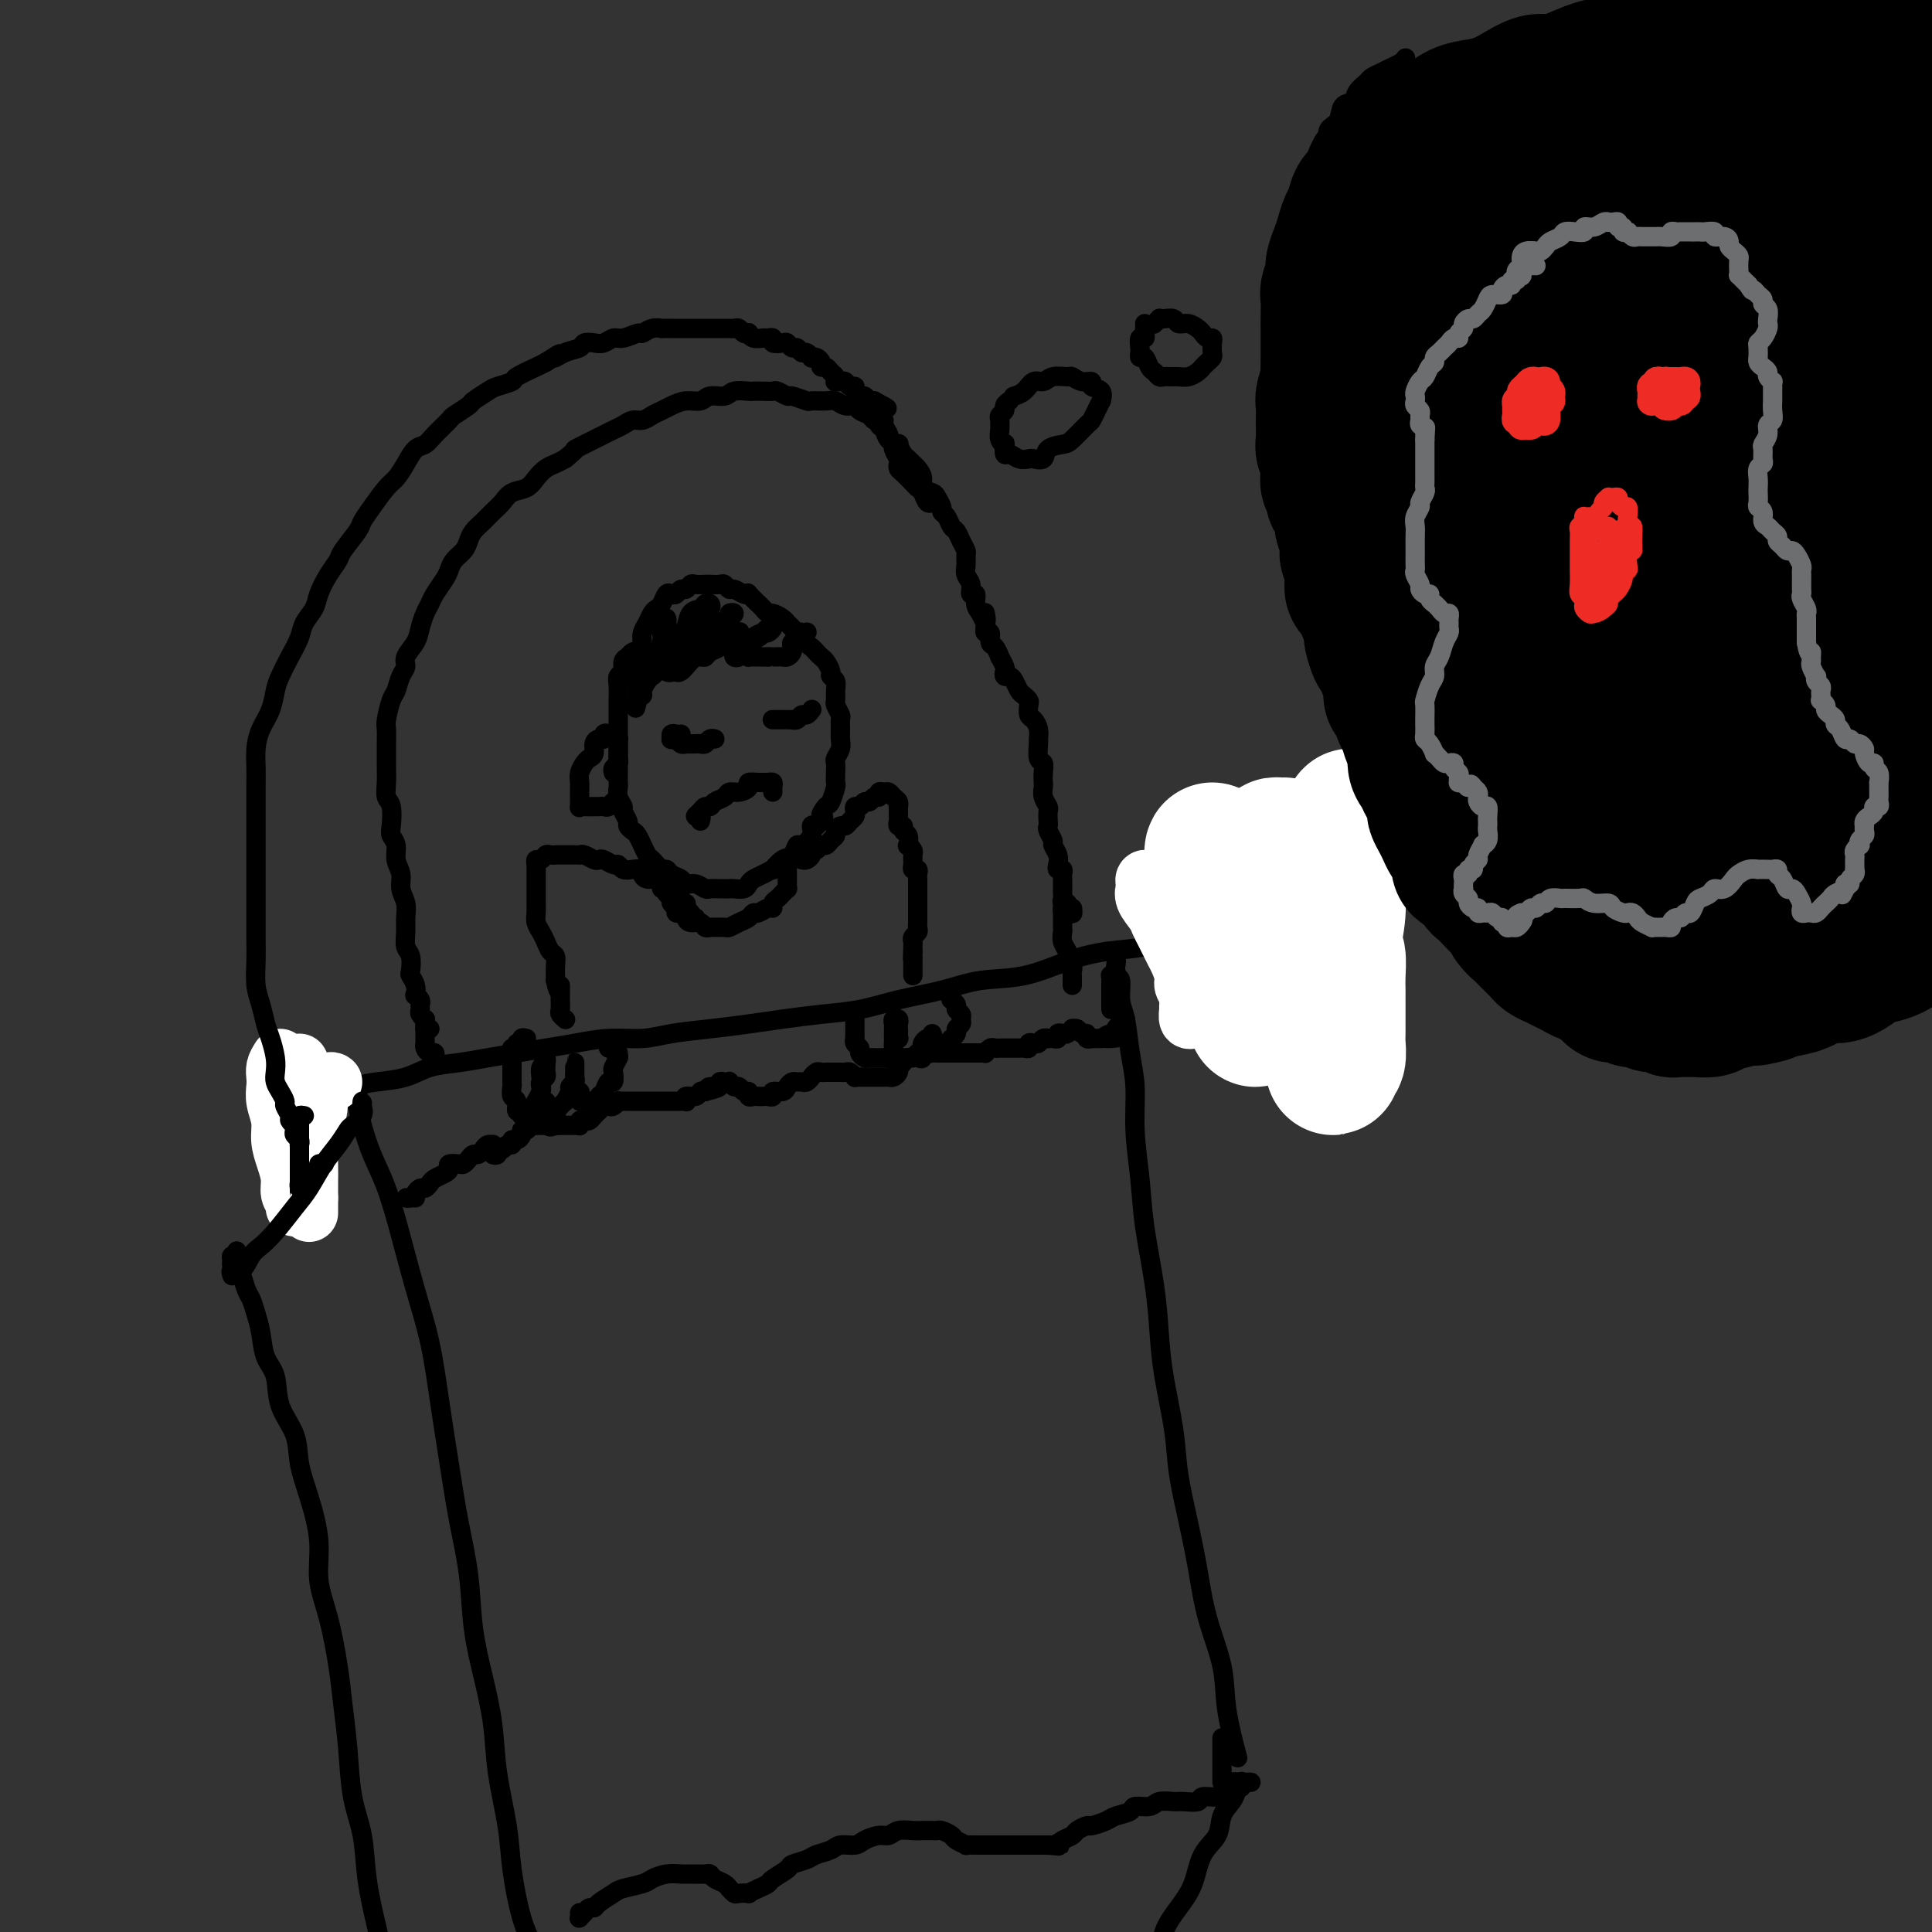 <svg viewBox='0 0 400 400' version='1.1' xmlns='http://www.w3.org/2000/svg' xmlns:xlink='http://www.w3.org/1999/xlink'><rect x="0" y="0" width="400" height="400" fill="#333333" stroke="none"/><g fill='none' stroke='rgb(0,0,0)' stroke-width='4' stroke-linecap='round' stroke-linejoin='round'><path d='M133,139c0.009,-0.734 0.017,-1.468 0,-2c-0.017,-0.532 -0.060,-0.862 0,-1c0.060,-0.138 0.222,-0.086 0,0c-0.222,0.086 -0.829,0.205 -1,0c-0.171,-0.205 0.094,-0.732 0,-1c-0.094,-0.268 -0.546,-0.275 -1,0c-0.454,0.275 -0.910,0.833 -1,1c-0.090,0.167 0.186,-0.055 0,0c-0.186,0.055 -0.834,0.389 -1,1c-0.166,0.611 0.152,1.501 0,2c-0.152,0.499 -0.773,0.608 -1,1c-0.227,0.392 -0.061,1.067 0,2c0.061,0.933 0.016,2.126 0,3c-0.016,0.874 -0.004,1.431 0,2c0.004,0.569 0.001,1.149 0,2c-0.001,0.851 -0.000,1.972 0,3c0.000,1.028 0.000,1.962 0,3c-0.000,1.038 -0.001,2.179 0,3c0.001,0.821 0.004,1.323 0,2c-0.004,0.677 -0.016,1.528 0,2c0.016,0.472 0.061,0.564 0,1c-0.061,0.436 -0.227,1.216 0,2c0.227,0.784 0.849,1.572 1,2c0.151,0.428 -0.167,0.494 0,1c0.167,0.506 0.819,1.450 1,2c0.181,0.550 -0.110,0.706 0,1c0.110,0.294 0.621,0.727 1,1c0.379,0.273 0.625,0.386 1,1c0.375,0.614 0.878,1.727 1,2c0.122,0.273 -0.136,-0.296 0,0c0.136,0.296 0.665,1.455 1,2c0.335,0.545 0.475,0.474 1,1c0.525,0.526 1.435,1.647 2,2c0.565,0.353 0.784,-0.064 1,0c0.216,0.064 0.429,0.609 1,1c0.571,0.391 1.500,0.626 2,1c0.500,0.374 0.570,0.885 1,1c0.430,0.115 1.218,-0.165 2,0c0.782,0.165 1.556,0.776 2,1c0.444,0.224 0.556,0.061 1,0c0.444,-0.061 1.218,-0.019 2,0c0.782,0.019 1.571,0.016 2,0c0.429,-0.016 0.499,-0.045 1,0c0.501,0.045 1.435,0.166 2,0c0.565,-0.166 0.763,-0.617 1,-1c0.237,-0.383 0.514,-0.698 1,-1c0.486,-0.302 1.180,-0.590 2,-1c0.820,-0.410 1.764,-0.941 2,-1c0.236,-0.059 -0.236,0.354 0,0c0.236,-0.354 1.181,-1.473 2,-2c0.819,-0.527 1.511,-0.460 2,-1c0.489,-0.540 0.775,-1.686 1,-2c0.225,-0.314 0.390,0.205 1,0c0.610,-0.205 1.664,-1.132 2,-2c0.336,-0.868 -0.047,-1.677 0,-2c0.047,-0.323 0.523,-0.162 1,0'/><path d='M169,171c2.498,-2.347 1.244,-1.713 1,-2c-0.244,-0.287 0.523,-1.494 1,-2c0.477,-0.506 0.664,-0.311 1,-1c0.336,-0.689 0.821,-2.264 1,-3c0.179,-0.736 0.052,-0.634 0,-1c-0.052,-0.366 -0.028,-1.200 0,-2c0.028,-0.800 0.060,-1.565 0,-2c-0.060,-0.435 -0.213,-0.540 0,-1c0.213,-0.460 0.790,-1.274 1,-2c0.210,-0.726 0.052,-1.364 0,-2c-0.052,-0.636 0.000,-1.269 0,-2c-0.000,-0.731 -0.053,-1.561 0,-2c0.053,-0.439 0.211,-0.489 0,-1c-0.211,-0.511 -0.793,-1.485 -1,-2c-0.207,-0.515 -0.041,-0.571 0,-1c0.041,-0.429 -0.045,-1.232 0,-2c0.045,-0.768 0.219,-1.501 0,-2c-0.219,-0.499 -0.832,-0.763 -1,-1c-0.168,-0.237 0.110,-0.445 0,-1c-0.110,-0.555 -0.607,-1.457 -1,-2c-0.393,-0.543 -0.683,-0.728 -1,-1c-0.317,-0.272 -0.662,-0.632 -1,-1c-0.338,-0.368 -0.668,-0.742 -1,-1c-0.332,-0.258 -0.667,-0.398 -1,-1c-0.333,-0.602 -0.666,-1.667 -1,-2c-0.334,-0.333 -0.671,0.064 -1,0c-0.329,-0.064 -0.651,-0.591 -1,-1c-0.349,-0.409 -0.724,-0.701 -1,-1c-0.276,-0.299 -0.454,-0.604 -1,-1c-0.546,-0.396 -1.460,-0.884 -2,-1c-0.540,-0.116 -0.704,0.140 -1,0c-0.296,-0.140 -0.722,-0.678 -1,-1c-0.278,-0.322 -0.407,-0.430 -1,-1c-0.593,-0.570 -1.650,-1.602 -2,-2c-0.350,-0.398 0.008,-0.163 0,0c-0.008,0.163 -0.382,0.254 -1,0c-0.618,-0.254 -1.479,-0.853 -2,-1c-0.521,-0.147 -0.702,0.157 -1,0c-0.298,-0.157 -0.714,-0.774 -1,-1c-0.286,-0.226 -0.444,-0.062 -1,0c-0.556,0.062 -1.511,0.021 -2,0c-0.489,-0.021 -0.512,-0.021 -1,0c-0.488,0.021 -1.440,0.062 -2,0c-0.560,-0.062 -0.727,-0.226 -1,0c-0.273,0.226 -0.650,0.843 -1,1c-0.350,0.157 -0.671,-0.148 -1,0c-0.329,0.148 -0.665,0.747 -1,1c-0.335,0.253 -0.667,0.161 -1,0c-0.333,-0.161 -0.666,-0.391 -1,0c-0.334,0.391 -0.667,1.403 -1,2c-0.333,0.597 -0.664,0.778 -1,1c-0.336,0.222 -0.678,0.483 -1,1c-0.322,0.517 -0.626,1.289 -1,2c-0.374,0.711 -0.818,1.359 -1,2c-0.182,0.641 -0.101,1.274 0,2c0.101,0.726 0.223,1.545 0,2c-0.223,0.455 -0.792,0.547 -1,1c-0.208,0.453 -0.056,1.266 0,2c0.056,0.734 0.015,1.390 0,2c-0.015,0.610 -0.004,1.174 0,2c0.004,0.826 0.002,1.913 0,3'/><path d='M132,145c-0.778,3.111 -0.222,0.889 0,0c0.222,-0.889 0.111,-0.444 0,0'/><path d='M141,152c-0.308,0.030 -0.615,0.060 -1,0c-0.385,-0.060 -0.847,-0.208 -1,0c-0.153,0.208 0.002,0.774 0,1c-0.002,0.226 -0.160,0.113 0,0c0.160,-0.113 0.638,-0.226 1,0c0.362,0.226 0.608,0.792 1,1c0.392,0.208 0.931,0.057 1,0c0.069,-0.057 -0.333,-0.019 0,0c0.333,0.019 1.399,0.019 2,0c0.601,-0.019 0.736,-0.058 1,0c0.264,0.058 0.659,0.211 1,0c0.341,-0.211 0.630,-0.788 1,-1c0.370,-0.212 0.820,-0.061 1,0c0.180,0.061 0.090,0.030 0,0'/><path d='M160,149c-0.089,0.000 -0.177,0.000 0,0c0.177,-0.000 0.621,-0.000 1,0c0.379,0.000 0.693,0.001 1,0c0.307,-0.001 0.607,-0.004 1,0c0.393,0.004 0.879,0.016 1,0c0.121,-0.016 -0.121,-0.061 0,0c0.121,0.061 0.607,0.226 1,0c0.393,-0.226 0.693,-0.844 1,-1c0.307,-0.156 0.621,0.150 1,0c0.379,-0.150 0.823,-0.757 1,-1c0.177,-0.243 0.089,-0.121 0,0'/><path d='M145,170c0.137,-0.444 0.275,-0.889 0,-1c-0.275,-0.111 -0.961,0.111 -1,0c-0.039,-0.111 0.571,-0.554 1,-1c0.429,-0.446 0.678,-0.894 1,-1c0.322,-0.106 0.719,0.130 1,0c0.281,-0.130 0.448,-0.626 1,-1c0.552,-0.374 1.491,-0.626 2,-1c0.509,-0.374 0.588,-0.871 1,-1c0.412,-0.129 1.157,0.109 2,0c0.843,-0.109 1.784,-0.565 2,-1c0.216,-0.435 -0.292,-0.849 0,-1c0.292,-0.151 1.385,-0.038 2,0c0.615,0.038 0.753,-0.000 1,0c0.247,0.000 0.602,0.039 1,0c0.398,-0.039 0.839,-0.155 1,0c0.161,0.155 0.043,0.580 0,1c-0.043,0.420 -0.012,0.834 0,1c0.012,0.166 0.006,0.083 0,0'/><path d='M127,160c-0.113,-0.333 -0.227,-0.667 0,-1c0.227,-0.333 0.793,-0.666 1,-1c0.207,-0.334 0.055,-0.667 0,-1c-0.055,-0.333 -0.014,-0.664 0,-1c0.014,-0.336 0.001,-0.678 0,-1c-0.001,-0.322 0.011,-0.626 0,-1c-0.011,-0.374 -0.045,-0.819 0,-1c0.045,-0.181 0.171,-0.097 0,0c-0.171,0.097 -0.637,0.208 -1,0c-0.363,-0.208 -0.623,-0.733 -1,-1c-0.377,-0.267 -0.871,-0.275 -1,0c-0.129,0.275 0.106,0.833 0,1c-0.106,0.167 -0.553,-0.058 -1,0c-0.447,0.058 -0.894,0.400 -1,1c-0.106,0.600 0.129,1.459 0,2c-0.129,0.541 -0.623,0.765 -1,1c-0.377,0.235 -0.637,0.481 -1,1c-0.363,0.519 -0.829,1.309 -1,2c-0.171,0.691 -0.046,1.281 0,2c0.046,0.719 0.014,1.566 0,2c-0.014,0.434 -0.011,0.456 0,1c0.011,0.544 0.031,1.610 0,2c-0.031,0.390 -0.114,0.105 0,0c0.114,-0.105 0.426,-0.028 1,0c0.574,0.028 1.411,0.009 2,0c0.589,-0.009 0.931,-0.006 1,0c0.069,0.006 -0.136,0.016 0,0c0.136,-0.016 0.611,-0.057 1,0c0.389,0.057 0.692,0.211 1,0c0.308,-0.211 0.621,-0.788 1,-1c0.379,-0.212 0.822,-0.061 1,0c0.178,0.061 0.089,0.030 0,0'/><path d='M134,135c-0.030,0.416 -0.061,0.832 0,1c0.061,0.168 0.212,0.086 0,0c-0.212,-0.086 -0.788,-0.178 -1,0c-0.212,0.178 -0.061,0.624 0,1c0.061,0.376 0.031,0.682 0,1c-0.031,0.318 -0.062,0.649 0,1c0.062,0.351 0.217,0.721 0,1c-0.217,0.279 -0.805,0.465 -1,1c-0.195,0.535 0.003,1.419 0,2c-0.003,0.581 -0.208,0.860 0,1c0.208,0.140 0.829,0.141 1,0c0.171,-0.141 -0.108,-0.423 0,-1c0.108,-0.577 0.602,-1.449 1,-2c0.398,-0.551 0.699,-0.780 1,-1c0.301,-0.220 0.603,-0.430 1,-1c0.397,-0.570 0.891,-1.501 1,-2c0.109,-0.499 -0.167,-0.568 0,-1c0.167,-0.432 0.777,-1.229 1,-2c0.223,-0.771 0.060,-1.518 0,-2c-0.060,-0.482 -0.015,-0.701 0,-1c0.015,-0.299 0.000,-0.680 0,-1c-0.000,-0.320 0.014,-0.581 0,-1c-0.014,-0.419 -0.056,-0.996 0,-1c0.056,-0.004 0.208,0.566 0,1c-0.208,0.434 -0.778,0.732 -1,1c-0.222,0.268 -0.098,0.506 0,1c0.098,0.494 0.170,1.246 0,2c-0.170,0.754 -0.582,1.512 -1,2c-0.418,0.488 -0.841,0.706 -1,1c-0.159,0.294 -0.054,0.664 0,1c0.054,0.336 0.059,0.637 0,1c-0.059,0.363 -0.180,0.789 0,1c0.180,0.211 0.663,0.209 1,0c0.337,-0.209 0.528,-0.623 1,-1c0.472,-0.377 1.225,-0.716 2,-1c0.775,-0.284 1.571,-0.513 2,-1c0.429,-0.487 0.492,-1.234 1,-2c0.508,-0.766 1.460,-1.553 2,-2c0.540,-0.447 0.667,-0.554 1,-1c0.333,-0.446 0.870,-1.231 1,-2c0.130,-0.769 -0.149,-1.523 0,-2c0.149,-0.477 0.727,-0.677 1,-1c0.273,-0.323 0.242,-0.769 0,-1c-0.242,-0.231 -0.694,-0.246 -1,0c-0.306,0.246 -0.467,0.755 -1,1c-0.533,0.245 -1.439,0.227 -2,1c-0.561,0.773 -0.777,2.339 -1,3c-0.223,0.661 -0.454,0.419 -1,1c-0.546,0.581 -1.409,1.984 -2,3c-0.591,1.016 -0.911,1.643 -1,2c-0.089,0.357 0.053,0.442 0,1c-0.053,0.558 -0.301,1.588 0,2c0.301,0.412 1.150,0.206 2,0'/><path d='M140,139c0.516,0.658 1.307,-0.196 2,-1c0.693,-0.804 1.289,-1.559 2,-2c0.711,-0.441 1.536,-0.570 2,-1c0.464,-0.430 0.568,-1.162 1,-2c0.432,-0.838 1.192,-1.783 2,-2c0.808,-0.217 1.662,0.295 2,0c0.338,-0.295 0.159,-1.396 0,-2c-0.159,-0.604 -0.297,-0.710 0,-1c0.297,-0.290 1.029,-0.764 1,-1c-0.029,-0.236 -0.820,-0.233 -1,0c-0.180,0.233 0.250,0.696 0,1c-0.250,0.304 -1.179,0.448 -2,1c-0.821,0.552 -1.532,1.511 -2,2c-0.468,0.489 -0.693,0.509 -1,1c-0.307,0.491 -0.696,1.453 -1,2c-0.304,0.547 -0.524,0.679 -1,1c-0.476,0.321 -1.208,0.830 -1,1c0.208,0.170 1.356,0.001 2,0c0.644,-0.001 0.785,0.168 1,0c0.215,-0.168 0.505,-0.672 1,-1c0.495,-0.328 1.194,-0.480 2,-1c0.806,-0.520 1.720,-1.409 2,-2c0.280,-0.591 -0.072,-0.884 0,-1c0.072,-0.116 0.569,-0.056 1,0c0.431,0.056 0.795,0.109 1,0c0.205,-0.109 0.250,-0.379 0,0c-0.250,0.379 -0.796,1.409 -1,2c-0.204,0.591 -0.066,0.744 0,1c0.066,0.256 0.059,0.617 0,1c-0.059,0.383 -0.172,0.790 0,1c0.172,0.210 0.627,0.224 1,0c0.373,-0.224 0.663,-0.686 1,-1c0.337,-0.314 0.722,-0.480 1,-1c0.278,-0.520 0.450,-1.394 1,-2c0.550,-0.606 1.478,-0.943 2,-1c0.522,-0.057 0.638,0.166 1,0c0.362,-0.166 0.970,-0.720 1,-1c0.030,-0.280 -0.518,-0.286 -1,0c-0.482,0.286 -0.899,0.864 -1,1c-0.101,0.136 0.113,-0.171 0,0c-0.113,0.171 -0.552,0.819 -1,1c-0.448,0.181 -0.904,-0.105 -1,0c-0.096,0.105 0.170,0.603 0,1c-0.170,0.397 -0.775,0.695 -1,1c-0.225,0.305 -0.072,0.618 0,1c0.072,0.382 0.061,0.835 0,1c-0.061,0.165 -0.171,0.044 0,0c0.171,-0.044 0.623,-0.012 1,0c0.377,0.012 0.678,0.003 1,0c0.322,-0.003 0.663,-0.001 1,0c0.337,0.001 0.668,0.000 1,0'/><path d='M159,136c0.858,0.000 1.003,0.001 1,0c-0.003,-0.001 -0.155,-0.003 0,0c0.155,0.003 0.616,0.011 1,0c0.384,-0.011 0.692,-0.040 1,0c0.308,0.040 0.617,0.150 1,0c0.383,-0.150 0.839,-0.561 1,-1c0.161,-0.439 0.028,-0.906 0,-1c-0.028,-0.094 0.048,0.186 0,0c-0.048,-0.186 -0.219,-0.838 0,-1c0.219,-0.162 0.829,0.167 1,0c0.171,-0.167 -0.099,-0.828 0,-1c0.099,-0.172 0.565,0.146 1,0c0.435,-0.146 0.839,-0.756 1,-1c0.161,-0.244 0.081,-0.122 0,0'/><path d='M144,190c-0.453,0.114 -0.906,0.227 -1,0c-0.094,-0.227 0.171,-0.796 0,-1c-0.171,-0.204 -0.777,-0.045 -1,0c-0.223,0.045 -0.064,-0.026 0,0c0.064,0.026 0.032,0.148 0,0c-0.032,-0.148 -0.064,-0.565 0,-1c0.064,-0.435 0.224,-0.886 0,-1c-0.224,-0.114 -0.833,0.109 -1,0c-0.167,-0.109 0.109,-0.550 0,-1c-0.109,-0.450 -0.603,-0.908 -1,-1c-0.397,-0.092 -0.697,0.182 -1,0c-0.303,-0.182 -0.609,-0.818 -1,-1c-0.391,-0.182 -0.865,0.092 -1,0c-0.135,-0.092 0.071,-0.550 0,-1c-0.071,-0.450 -0.417,-0.891 -1,-1c-0.583,-0.109 -1.403,0.116 -2,0c-0.597,-0.116 -0.972,-0.571 -1,-1c-0.028,-0.429 0.292,-0.832 0,-1c-0.292,-0.168 -1.195,-0.101 -2,0c-0.805,0.101 -1.511,0.237 -2,0c-0.489,-0.237 -0.760,-0.847 -1,-1c-0.240,-0.153 -0.449,0.151 -1,0c-0.551,-0.151 -1.444,-0.759 -2,-1c-0.556,-0.241 -0.775,-0.117 -1,0c-0.225,0.117 -0.454,0.228 -1,0c-0.546,-0.228 -1.407,-0.793 -2,-1c-0.593,-0.207 -0.918,-0.055 -1,0c-0.082,0.055 0.079,0.015 0,0c-0.079,-0.015 -0.399,-0.004 -1,0c-0.601,0.004 -1.485,0.001 -2,0c-0.515,-0.001 -0.663,-0.001 -1,0c-0.337,0.001 -0.864,0.004 -1,0c-0.136,-0.004 0.117,-0.016 0,0c-0.117,0.016 -0.606,0.060 -1,0c-0.394,-0.060 -0.694,-0.222 -1,0c-0.306,0.222 -0.618,0.829 -1,1c-0.382,0.171 -0.834,-0.095 -1,0c-0.166,0.095 -0.044,0.550 0,1c0.044,0.450 0.012,0.894 0,1c-0.012,0.106 -0.003,-0.126 0,0c0.003,0.126 0.001,0.610 0,1c-0.001,0.390 -0.000,0.685 0,1c0.000,0.315 0.000,0.651 0,1c-0.000,0.349 -0.001,0.712 0,1c0.001,0.288 0.003,0.500 0,1c-0.003,0.500 -0.012,1.288 0,2c0.012,0.712 0.044,1.346 0,2c-0.044,0.654 -0.166,1.326 0,2c0.166,0.674 0.619,1.349 1,2c0.381,0.651 0.691,1.277 1,2c0.309,0.723 0.619,1.542 1,2c0.381,0.458 0.834,0.556 1,1c0.166,0.444 0.045,1.235 0,2c-0.045,0.765 -0.013,1.504 0,2c0.013,0.496 0.006,0.748 0,1'/><path d='M115,203c0.845,3.970 0.959,1.396 1,1c0.041,-0.396 0.010,1.385 0,2c-0.010,0.615 0.001,0.063 0,0c-0.001,-0.063 -0.014,0.361 0,1c0.014,0.639 0.056,1.492 0,2c-0.056,0.508 -0.211,0.672 0,1c0.211,0.328 0.788,0.819 1,1c0.212,0.181 0.061,0.052 0,0c-0.061,-0.052 -0.030,-0.026 0,0'/><path d='M166,178c0.303,0.081 0.606,0.161 1,0c0.394,-0.161 0.879,-0.564 1,-1c0.121,-0.436 -0.123,-0.904 0,-1c0.123,-0.096 0.611,0.182 1,0c0.389,-0.182 0.678,-0.822 1,-1c0.322,-0.178 0.678,0.106 1,0c0.322,-0.106 0.611,-0.602 1,-1c0.389,-0.398 0.877,-0.698 1,-1c0.123,-0.302 -0.121,-0.606 0,-1c0.121,-0.394 0.607,-0.879 1,-1c0.393,-0.121 0.693,0.121 1,0c0.307,-0.121 0.621,-0.606 1,-1c0.379,-0.394 0.822,-0.698 1,-1c0.178,-0.302 0.089,-0.602 0,-1c-0.089,-0.398 -0.179,-0.895 0,-1c0.179,-0.105 0.626,0.183 1,0c0.374,-0.183 0.674,-0.838 1,-1c0.326,-0.162 0.679,0.167 1,0c0.321,-0.167 0.611,-0.830 1,-1c0.389,-0.170 0.878,0.154 1,0c0.122,-0.154 -0.121,-0.785 0,-1c0.121,-0.215 0.607,-0.015 1,0c0.393,0.015 0.694,-0.154 1,0c0.306,0.154 0.618,0.633 1,1c0.382,0.367 0.834,0.623 1,1c0.166,0.377 0.045,0.874 0,1c-0.045,0.126 -0.013,-0.120 0,0c0.013,0.120 0.008,0.606 0,1c-0.008,0.394 -0.017,0.697 0,1c0.017,0.303 0.061,0.605 0,1c-0.061,0.395 -0.226,0.884 0,1c0.226,0.116 0.844,-0.142 1,0c0.156,0.142 -0.151,0.682 0,1c0.151,0.318 0.758,0.413 1,1c0.242,0.587 0.118,1.666 0,2c-0.118,0.334 -0.229,-0.078 0,0c0.229,0.078 0.797,0.647 1,1c0.203,0.353 0.040,0.490 0,1c-0.040,0.510 0.042,1.394 0,2c-0.042,0.606 -0.207,0.936 0,1c0.207,0.064 0.788,-0.138 1,0c0.212,0.138 0.057,0.614 0,1c-0.057,0.386 -0.015,0.680 0,1c0.015,0.320 0.004,0.667 0,1c-0.004,0.333 -0.001,0.653 0,1c0.001,0.347 0.000,0.723 0,1c-0.000,0.277 -0.000,0.455 0,1c0.000,0.545 -0.000,1.455 0,2c0.000,0.545 0.001,0.723 0,1c-0.001,0.277 -0.004,0.651 0,1c0.004,0.349 0.015,0.671 0,1c-0.015,0.329 -0.057,0.665 0,1c0.057,0.335 0.211,0.668 0,1c-0.211,0.332 -0.789,0.664 -1,1c-0.211,0.336 -0.057,0.678 0,1c0.057,0.322 0.015,0.625 0,1c-0.015,0.375 -0.004,0.821 0,1c0.004,0.179 0.002,0.089 0,0'/><path d='M189,197c-0.155,2.499 -0.041,1.248 0,1c0.041,-0.248 0.011,0.508 0,1c-0.011,0.492 -0.003,0.719 0,1c0.003,0.281 0.001,0.614 0,1c-0.001,0.386 -0.000,0.825 0,1c0.000,0.175 0.000,0.088 0,0'/><path d='M59,234c-0.310,0.008 -0.620,0.016 -1,0c-0.380,-0.016 -0.831,-0.056 -1,0c-0.169,0.056 -0.058,0.208 0,0c0.058,-0.208 0.061,-0.777 0,-1c-0.061,-0.223 -0.187,-0.101 0,0c0.187,0.101 0.687,0.182 1,0c0.313,-0.182 0.438,-0.626 1,-1c0.562,-0.374 1.561,-0.676 2,-1c0.439,-0.324 0.319,-0.668 1,-1c0.681,-0.332 2.164,-0.653 3,-1c0.836,-0.347 1.024,-0.722 2,-1c0.976,-0.278 2.741,-0.459 4,-1c1.259,-0.541 2.012,-1.440 3,-2c0.988,-0.560 2.212,-0.780 4,-1c1.788,-0.220 4.139,-0.440 6,-1c1.861,-0.560 3.231,-1.459 5,-2c1.769,-0.541 3.937,-0.722 6,-1c2.063,-0.278 4.019,-0.653 6,-1c1.981,-0.347 3.985,-0.667 6,-1c2.015,-0.333 4.041,-0.681 6,-1c1.959,-0.319 3.851,-0.610 6,-1c2.149,-0.390 4.555,-0.878 7,-1c2.445,-0.122 4.931,0.122 7,0c2.069,-0.122 3.723,-0.610 6,-1c2.277,-0.390 5.177,-0.681 8,-1c2.823,-0.319 5.570,-0.666 8,-1c2.430,-0.334 4.542,-0.655 7,-1c2.458,-0.345 5.263,-0.712 8,-1c2.737,-0.288 5.408,-0.495 8,-1c2.592,-0.505 5.107,-1.308 8,-2c2.893,-0.692 6.165,-1.275 9,-2c2.835,-0.725 5.235,-1.594 8,-2c2.765,-0.406 5.896,-0.350 9,-1c3.104,-0.650 6.180,-2.006 9,-3c2.820,-0.994 5.382,-1.627 8,-2c2.618,-0.373 5.290,-0.485 8,-1c2.710,-0.515 5.456,-1.435 8,-2c2.544,-0.565 4.886,-0.777 7,-1c2.114,-0.223 4.000,-0.456 6,-1c2.000,-0.544 4.112,-1.400 6,-2c1.888,-0.600 3.550,-0.945 5,-1c1.450,-0.055 2.688,0.181 4,0c1.312,-0.181 2.699,-0.780 4,-1c1.301,-0.220 2.514,-0.063 3,0c0.486,0.063 0.243,0.031 0,0'/><path d='M109,215c-0.455,-0.122 -0.910,-0.244 -1,0c-0.090,0.244 0.186,0.853 0,1c-0.186,0.147 -0.835,-0.167 -1,0c-0.165,0.167 0.152,0.815 0,1c-0.152,0.185 -0.773,-0.092 -1,0c-0.227,0.092 -0.061,0.552 0,1c0.061,0.448 0.016,0.884 0,1c-0.016,0.116 -0.004,-0.086 0,0c0.004,0.086 -0.000,0.461 0,1c0.000,0.539 0.004,1.242 0,2c-0.004,0.758 -0.016,1.570 0,2c0.016,0.430 0.061,0.478 0,1c-0.061,0.522 -0.227,1.517 0,2c0.227,0.483 0.849,0.455 1,1c0.151,0.545 -0.167,1.662 0,2c0.167,0.338 0.819,-0.104 1,0c0.181,0.104 -0.109,0.753 0,1c0.109,0.247 0.618,0.090 1,0c0.382,-0.090 0.637,-0.113 1,0c0.363,0.113 0.833,0.363 1,0c0.167,-0.363 0.031,-1.340 0,-2c-0.031,-0.660 0.043,-1.003 0,-1c-0.043,0.003 -0.204,0.352 0,0c0.204,-0.352 0.773,-1.404 1,-2c0.227,-0.596 0.113,-0.737 0,-1c-0.113,-0.263 -0.226,-0.647 0,-1c0.226,-0.353 0.792,-0.674 1,-1c0.208,-0.326 0.057,-0.659 0,-1c-0.057,-0.341 -0.019,-0.692 0,-1c0.019,-0.308 0.019,-0.573 0,-1c-0.019,-0.427 -0.058,-1.014 0,-1c0.058,0.014 0.212,0.630 0,1c-0.212,0.370 -0.789,0.494 -1,1c-0.211,0.506 -0.057,1.392 0,2c0.057,0.608 0.015,0.936 0,1c-0.015,0.064 -0.005,-0.137 0,0c0.005,0.137 0.005,0.610 0,1c-0.005,0.390 -0.015,0.696 0,1c0.015,0.304 0.056,0.607 0,1c-0.056,0.393 -0.208,0.876 0,1c0.208,0.124 0.777,-0.111 1,0c0.223,0.111 0.098,0.568 0,1c-0.098,0.432 -0.171,0.838 0,1c0.171,0.162 0.585,0.081 1,0'/><path d='M114,230c0.393,1.690 0.875,0.416 1,0c0.125,-0.416 -0.106,0.025 0,0c0.106,-0.025 0.549,-0.517 1,-1c0.451,-0.483 0.909,-0.955 1,-1c0.091,-0.045 -0.186,0.339 0,0c0.186,-0.339 0.834,-1.400 1,-2c0.166,-0.600 -0.152,-0.738 0,-1c0.152,-0.262 0.773,-0.649 1,-1c0.227,-0.351 0.061,-0.665 0,-1c-0.061,-0.335 -0.016,-0.689 0,-1c0.016,-0.311 0.004,-0.578 0,-1c-0.004,-0.422 -0.001,-0.999 0,-1c0.001,-0.001 0.000,0.573 0,1c-0.000,0.427 0.000,0.705 0,1c-0.000,0.295 -0.001,0.605 0,1c0.001,0.395 0.004,0.876 0,1c-0.004,0.124 -0.015,-0.108 0,0c0.015,0.108 0.056,0.554 0,1c-0.056,0.446 -0.208,0.890 0,1c0.208,0.110 0.777,-0.114 1,0c0.223,0.114 0.101,0.566 0,1c-0.101,0.434 -0.181,0.849 0,1c0.181,0.151 0.622,0.037 1,0c0.378,-0.037 0.693,0.003 1,0c0.307,-0.003 0.607,-0.047 1,0c0.393,0.047 0.880,0.186 1,0c0.120,-0.186 -0.125,-0.698 0,-1c0.125,-0.302 0.621,-0.394 1,-1c0.379,-0.606 0.641,-1.725 1,-2c0.359,-0.275 0.814,0.295 1,0c0.186,-0.295 0.103,-1.455 0,-2c-0.103,-0.545 -0.227,-0.476 0,-1c0.227,-0.524 0.803,-1.642 1,-2c0.197,-0.358 0.014,0.044 0,0c-0.014,-0.044 0.140,-0.534 0,-1c-0.140,-0.466 -0.574,-0.908 -1,-1c-0.426,-0.092 -0.846,0.168 -1,0c-0.154,-0.168 -0.044,-0.762 0,-1c0.044,-0.238 0.022,-0.119 0,0'/><path d='M177,211c0.000,0.331 0.000,0.662 0,1c-0.000,0.338 -0.001,0.682 0,1c0.001,0.318 0.004,0.610 0,1c-0.004,0.390 -0.016,0.878 0,1c0.016,0.122 0.060,-0.121 0,0c-0.060,0.121 -0.223,0.607 0,1c0.223,0.393 0.833,0.694 1,1c0.167,0.306 -0.109,0.618 0,1c0.109,0.382 0.603,0.834 1,1c0.397,0.166 0.698,0.044 1,0c0.302,-0.044 0.607,-0.012 1,0c0.393,0.012 0.875,0.004 1,0c0.125,-0.004 -0.106,-0.003 0,0c0.106,0.003 0.549,0.008 1,0c0.451,-0.008 0.909,-0.031 1,0c0.091,0.031 -0.186,0.114 0,0c0.186,-0.114 0.834,-0.426 1,-1c0.166,-0.574 -0.152,-1.411 0,-2c0.152,-0.589 0.772,-0.931 1,-1c0.228,-0.069 0.062,0.136 0,0c-0.062,-0.136 -0.020,-0.612 0,-1c0.020,-0.388 0.020,-0.690 0,-1c-0.020,-0.310 -0.058,-0.630 0,-1c0.058,-0.370 0.212,-0.790 0,-1c-0.212,-0.210 -0.789,-0.211 -1,0c-0.211,0.211 -0.057,0.634 0,1c0.057,0.366 0.015,0.676 0,1c-0.015,0.324 -0.004,0.664 0,1c0.004,0.336 -0.000,0.668 0,1c0.000,0.332 0.004,0.663 0,1c-0.004,0.337 -0.016,0.679 0,1c0.016,0.321 0.060,0.622 0,1c-0.060,0.378 -0.224,0.833 0,1c0.224,0.167 0.837,0.044 1,0c0.163,-0.044 -0.124,-0.010 0,0c0.124,0.010 0.660,-0.004 1,0c0.340,0.004 0.483,0.027 1,0c0.517,-0.027 1.409,-0.102 2,0c0.591,0.102 0.880,0.382 1,0c0.120,-0.382 0.071,-1.427 0,-2c-0.071,-0.573 -0.163,-0.673 0,-1c0.163,-0.327 0.580,-0.882 1,-1c0.420,-0.118 0.844,0.199 1,0c0.156,-0.199 0.045,-0.914 0,-1c-0.045,-0.086 -0.022,0.457 0,1'/><path d='M193,215c0.244,-0.663 -0.146,-0.321 0,0c0.146,0.321 0.826,0.619 1,1c0.174,0.381 -0.160,0.844 0,1c0.160,0.156 0.812,0.004 1,0c0.188,-0.004 -0.089,0.140 0,0c0.089,-0.140 0.545,-0.562 1,-1c0.455,-0.438 0.910,-0.891 1,-1c0.090,-0.109 -0.187,0.125 0,0c0.187,-0.125 0.836,-0.611 1,-1c0.164,-0.389 -0.156,-0.682 0,-1c0.156,-0.318 0.789,-0.662 1,-1c0.211,-0.338 0.000,-0.669 0,-1c-0.000,-0.331 0.210,-0.663 0,-1c-0.210,-0.337 -0.840,-0.678 -1,-1c-0.160,-0.322 0.149,-0.625 0,-1c-0.149,-0.375 -0.757,-0.821 -1,-1c-0.243,-0.179 -0.122,-0.089 0,0'/><path d='M229,197c0.452,0.018 0.905,0.037 1,0c0.095,-0.037 -0.167,-0.129 0,0c0.167,0.129 0.762,0.478 1,1c0.238,0.522 0.119,1.217 0,2c-0.119,0.783 -0.240,1.653 0,2c0.240,0.347 0.839,0.172 1,1c0.161,0.828 -0.115,2.661 0,4c0.115,1.339 0.623,2.185 1,4c0.377,1.815 0.625,4.598 1,7c0.375,2.402 0.878,4.424 1,7c0.122,2.576 -0.136,5.705 0,9c0.136,3.295 0.665,6.757 1,10c0.335,3.243 0.475,6.269 1,10c0.525,3.731 1.435,8.167 2,12c0.565,3.833 0.784,7.063 1,10c0.216,2.937 0.428,5.580 1,9c0.572,3.420 1.503,7.618 2,11c0.497,3.382 0.561,5.949 1,9c0.439,3.051 1.254,6.586 2,10c0.746,3.414 1.423,6.706 2,10c0.577,3.294 1.055,6.590 2,10c0.945,3.410 2.356,6.935 3,10c0.644,3.065 0.519,5.671 1,9c0.481,3.329 1.566,7.380 2,9c0.434,1.620 0.217,0.810 0,0'/><path d='M72,227c-0.000,-0.341 -0.001,-0.681 0,-1c0.001,-0.319 0.003,-0.616 0,-1c-0.003,-0.384 -0.012,-0.855 0,-1c0.012,-0.145 0.044,0.034 0,0c-0.044,-0.034 -0.164,-0.283 0,0c0.164,0.283 0.613,1.096 1,2c0.387,0.904 0.711,1.900 1,3c0.289,1.100 0.541,2.306 1,4c0.459,1.694 1.124,3.876 2,6c0.876,2.124 1.964,4.190 3,7c1.036,2.810 2.021,6.364 3,10c0.979,3.636 1.953,7.353 3,11c1.047,3.647 2.168,7.223 3,11c0.832,3.777 1.374,7.756 2,12c0.626,4.244 1.336,8.753 2,13c0.664,4.247 1.281,8.232 2,12c0.719,3.768 1.539,7.318 2,11c0.461,3.682 0.561,7.497 1,11c0.439,3.503 1.216,6.693 2,10c0.784,3.307 1.575,6.729 2,10c0.425,3.271 0.486,6.390 1,10c0.514,3.610 1.483,7.710 2,11c0.517,3.290 0.582,5.768 1,9c0.418,3.232 1.190,7.216 2,10c0.810,2.784 1.660,4.367 2,5c0.340,0.633 0.170,0.317 0,0'/></g>
<g fill='none' stroke='rgb(255,255,255)' stroke-width='28' stroke-linecap='round' stroke-linejoin='round'><path d='M284,171c-0.085,0.252 -0.170,0.504 -1,0c-0.830,-0.504 -2.404,-1.763 -3,-2c-0.596,-0.237 -0.215,0.547 0,1c0.215,0.453 0.264,0.574 0,1c-0.264,0.426 -0.840,1.157 -1,2c-0.160,0.843 0.097,1.800 0,3c-0.097,1.200 -0.548,2.645 -1,4c-0.452,1.355 -0.906,2.620 -1,4c-0.094,1.380 0.171,2.875 0,5c-0.171,2.125 -0.778,4.881 -1,7c-0.222,2.119 -0.060,3.600 0,6c0.060,2.400 0.016,5.720 0,8c-0.016,2.280 -0.005,3.522 0,5c0.005,1.478 0.005,3.194 0,4c-0.005,0.806 -0.015,0.704 0,1c0.015,0.296 0.057,0.992 0,1c-0.057,0.008 -0.211,-0.671 0,-1c0.211,-0.329 0.789,-0.308 1,-1c0.211,-0.692 0.057,-2.096 0,-3c-0.057,-0.904 -0.015,-1.308 0,-2c0.015,-0.692 0.005,-1.674 0,-3c-0.005,-1.326 -0.005,-2.997 0,-4c0.005,-1.003 0.013,-1.338 0,-2c-0.013,-0.662 -0.048,-1.650 0,-3c0.048,-1.350 0.179,-3.063 0,-4c-0.179,-0.937 -0.667,-1.098 -1,-2c-0.333,-0.902 -0.513,-2.545 -1,-4c-0.487,-1.455 -1.283,-2.722 -2,-4c-0.717,-1.278 -1.354,-2.567 -2,-4c-0.646,-1.433 -1.300,-3.011 -2,-4c-0.700,-0.989 -1.445,-1.390 -2,-2c-0.555,-0.610 -0.918,-1.428 -1,-2c-0.082,-0.572 0.118,-0.898 0,-1c-0.118,-0.102 -0.552,0.019 -1,0c-0.448,-0.019 -0.908,-0.176 -1,0c-0.092,0.176 0.186,0.687 0,1c-0.186,0.313 -0.834,0.427 -1,1c-0.166,0.573 0.152,1.604 0,2c-0.152,0.396 -0.773,0.155 -1,1c-0.227,0.845 -0.060,2.774 0,4c0.060,1.226 0.012,1.749 0,3c-0.012,1.251 0.012,3.230 0,5c-0.012,1.770 -0.060,3.330 0,5c0.060,1.670 0.226,3.450 0,5c-0.226,1.550 -0.845,2.868 -1,4c-0.155,1.132 0.155,2.077 0,3c-0.155,0.923 -0.773,1.826 -1,2c-0.227,0.174 -0.061,-0.379 0,-1c0.061,-0.621 0.017,-1.311 0,-2c-0.017,-0.689 -0.008,-1.377 0,-2c0.008,-0.623 0.013,-1.181 0,-2c-0.013,-0.819 -0.045,-1.899 0,-3c0.045,-1.101 0.167,-2.222 0,-3c-0.167,-0.778 -0.622,-1.211 -1,-2c-0.378,-0.789 -0.679,-1.933 -1,-3c-0.321,-1.067 -0.663,-2.056 -1,-3c-0.337,-0.944 -0.668,-1.841 -1,-3c-0.332,-1.159 -0.666,-2.579 -1,-4'/><path d='M255,183c-1.337,-4.592 -1.679,-3.070 -2,-3c-0.321,0.070 -0.622,-1.310 -1,-2c-0.378,-0.690 -0.833,-0.691 -1,-1c-0.167,-0.309 -0.044,-0.927 0,-1c0.044,-0.073 0.011,0.400 0,1c-0.011,0.600 -0.000,1.328 0,2c0.000,0.672 -0.011,1.289 0,2c0.011,0.711 0.044,1.516 0,3c-0.044,1.484 -0.167,3.646 0,5c0.167,1.354 0.622,1.900 1,3c0.378,1.100 0.679,2.754 1,4c0.321,1.246 0.660,2.085 1,3c0.340,0.915 0.679,1.907 1,3c0.321,1.093 0.622,2.287 1,3c0.378,0.713 0.833,0.944 1,1c0.167,0.056 0.045,-0.063 0,0c-0.045,0.063 -0.012,0.308 0,0c0.012,-0.308 0.003,-1.170 0,-2c-0.003,-0.830 -0.000,-1.630 0,-2c0.000,-0.370 -0.003,-0.312 0,-1c0.003,-0.688 0.012,-2.124 0,-3c-0.012,-0.876 -0.044,-1.192 0,-2c0.044,-0.808 0.166,-2.108 0,-3c-0.166,-0.892 -0.618,-1.378 -1,-2c-0.382,-0.622 -0.694,-1.382 -1,-2c-0.306,-0.618 -0.608,-1.095 -1,-2c-0.392,-0.905 -0.876,-2.239 -1,-3c-0.124,-0.761 0.110,-0.948 0,-1c-0.110,-0.052 -0.565,0.030 -1,0c-0.435,-0.030 -0.849,-0.174 -1,0c-0.151,0.174 -0.037,0.665 0,1c0.037,0.335 -0.001,0.513 0,1c0.001,0.487 0.041,1.281 0,2c-0.041,0.719 -0.162,1.362 0,2c0.162,0.638 0.607,1.271 1,2c0.393,0.729 0.733,1.554 1,2c0.267,0.446 0.461,0.512 1,1c0.539,0.488 1.423,1.399 2,2c0.577,0.601 0.845,0.893 1,1c0.155,0.107 0.196,0.029 1,0c0.804,-0.029 2.373,-0.008 3,0c0.627,0.008 0.314,0.004 0,0'/></g>
<g fill='none' stroke='rgb(255,255,255)' stroke-width='12' stroke-linecap='round' stroke-linejoin='round'><path d='M239,182c-0.309,0.021 -0.618,0.043 -1,0c-0.382,-0.043 -0.836,-0.150 -1,0c-0.164,0.150 -0.037,0.558 0,1c0.037,0.442 -0.015,0.920 0,1c0.015,0.080 0.097,-0.237 0,0c-0.097,0.237 -0.373,1.030 0,2c0.373,0.970 1.395,2.117 2,3c0.605,0.883 0.793,1.500 1,2c0.207,0.500 0.433,0.882 1,2c0.567,1.118 1.476,2.971 2,4c0.524,1.029 0.662,1.236 1,2c0.338,0.764 0.875,2.087 1,3c0.125,0.913 -0.164,1.415 0,2c0.164,0.585 0.780,1.253 1,2c0.220,0.747 0.045,1.573 0,2c-0.045,0.427 0.040,0.454 0,1c-0.040,0.546 -0.207,1.610 0,2c0.207,0.390 0.786,0.105 1,0c0.214,-0.105 0.061,-0.030 0,0c-0.061,0.030 -0.031,0.015 0,0'/><path d='M58,219c-0.420,0.662 -0.841,1.324 -1,2c-0.159,0.676 -0.057,1.366 0,2c0.057,0.634 0.071,1.211 0,2c-0.071,0.789 -0.225,1.789 0,3c0.225,1.211 0.830,2.631 1,4c0.170,1.369 -0.094,2.685 0,4c0.094,1.315 0.547,2.629 1,4c0.453,1.371 0.906,2.798 1,4c0.094,1.202 -0.171,2.177 0,3c0.171,0.823 0.777,1.492 1,2c0.223,0.508 0.064,0.855 0,1c-0.064,0.145 -0.031,0.088 0,0c0.031,-0.088 0.061,-0.206 0,-1c-0.061,-0.794 -0.212,-2.264 0,-3c0.212,-0.736 0.788,-0.737 1,-1c0.212,-0.263 0.061,-0.790 0,-1c-0.061,-0.210 -0.030,-0.105 0,0'/><path d='M62,220c0.196,0.335 0.393,0.670 0,1c-0.393,0.330 -1.374,0.657 -2,1c-0.626,0.343 -0.897,0.704 -1,1c-0.103,0.296 -0.038,0.528 0,1c0.038,0.472 0.048,1.183 0,2c-0.048,0.817 -0.153,1.741 0,3c0.153,1.259 0.563,2.854 1,4c0.437,1.146 0.901,1.841 1,3c0.099,1.159 -0.167,2.780 0,4c0.167,1.220 0.766,2.040 1,3c0.234,0.960 0.101,2.061 0,3c-0.101,0.939 -0.171,1.716 0,2c0.171,0.284 0.585,0.077 1,0c0.415,-0.077 0.833,-0.022 1,0c0.167,0.022 0.084,0.011 0,0'/><path d='M69,224c-0.190,-0.161 -0.380,-0.322 -1,0c-0.620,0.322 -1.669,1.128 -2,2c-0.331,0.872 0.055,1.811 0,3c-0.055,1.189 -0.551,2.629 -1,4c-0.449,1.371 -0.852,2.672 -1,4c-0.148,1.328 -0.040,2.682 0,4c0.040,1.318 0.011,2.601 0,4c-0.011,1.399 -0.003,2.915 0,4c0.003,1.085 0.001,1.739 0,2c-0.001,0.261 -0.000,0.131 0,0'/></g>
<g fill='none' stroke='rgb(0,0,0)' stroke-width='4' stroke-linecap='round' stroke-linejoin='round'><path d='M89,213c-0.425,0.081 -0.850,0.162 -1,0c-0.150,-0.162 -0.026,-0.568 0,-1c0.026,-0.432 -0.046,-0.889 0,-1c0.046,-0.111 0.209,0.125 0,0c-0.209,-0.125 -0.792,-0.612 -1,-1c-0.208,-0.388 -0.042,-0.677 0,-1c0.042,-0.323 -0.040,-0.681 0,-1c0.040,-0.319 0.203,-0.601 0,-1c-0.203,-0.399 -0.773,-0.917 -1,-1c-0.227,-0.083 -0.112,0.269 0,0c0.112,-0.269 0.222,-1.159 0,-2c-0.222,-0.841 -0.778,-1.632 -1,-2c-0.222,-0.368 -0.112,-0.314 0,-1c0.112,-0.686 0.227,-2.112 0,-3c-0.227,-0.888 -0.797,-1.238 -1,-2c-0.203,-0.762 -0.039,-1.936 0,-3c0.039,-1.064 -0.046,-2.017 0,-3c0.046,-0.983 0.224,-1.996 0,-3c-0.224,-1.004 -0.848,-1.999 -1,-3c-0.152,-1.001 0.169,-2.009 0,-3c-0.169,-0.991 -0.829,-1.964 -1,-3c-0.171,-1.036 0.147,-2.136 0,-3c-0.147,-0.864 -0.757,-1.494 -1,-2c-0.243,-0.506 -0.118,-0.888 0,-2c0.118,-1.112 0.228,-2.955 0,-4c-0.228,-1.045 -0.793,-1.294 -1,-2c-0.207,-0.706 -0.055,-1.870 0,-3c0.055,-1.130 0.014,-2.226 0,-3c-0.014,-0.774 -0.001,-1.226 0,-2c0.001,-0.774 -0.011,-1.869 0,-3c0.011,-1.131 0.044,-2.299 0,-3c-0.044,-0.701 -0.165,-0.936 0,-2c0.165,-1.064 0.617,-2.956 1,-4c0.383,-1.044 0.698,-1.241 1,-2c0.302,-0.759 0.592,-2.079 1,-3c0.408,-0.921 0.935,-1.444 1,-2c0.065,-0.556 -0.333,-1.146 0,-2c0.333,-0.854 1.398,-1.971 2,-3c0.602,-1.029 0.742,-1.970 1,-3c0.258,-1.030 0.633,-2.149 1,-3c0.367,-0.851 0.727,-1.435 1,-2c0.273,-0.565 0.458,-1.110 1,-2c0.542,-0.890 1.441,-2.125 2,-3c0.559,-0.875 0.779,-1.389 1,-2c0.221,-0.611 0.443,-1.318 1,-2c0.557,-0.682 1.447,-1.337 2,-2c0.553,-0.663 0.767,-1.332 1,-2c0.233,-0.668 0.484,-1.335 1,-2c0.516,-0.665 1.297,-1.329 2,-2c0.703,-0.671 1.329,-1.348 2,-2c0.671,-0.652 1.387,-1.278 2,-2c0.613,-0.722 1.123,-1.541 2,-2c0.877,-0.459 2.122,-0.557 3,-1c0.878,-0.443 1.390,-1.232 2,-2c0.610,-0.768 1.318,-1.514 2,-2c0.682,-0.486 1.338,-0.710 2,-1c0.662,-0.290 1.331,-0.645 2,-1'/><path d='M117,95c3.297,-2.726 2.038,-2.040 2,-2c-0.038,0.040 1.145,-0.566 2,-1c0.855,-0.434 1.384,-0.695 2,-1c0.616,-0.305 1.320,-0.655 2,-1c0.680,-0.345 1.337,-0.684 2,-1c0.663,-0.316 1.333,-0.610 2,-1c0.667,-0.390 1.333,-0.878 2,-1c0.667,-0.122 1.336,0.121 2,0c0.664,-0.121 1.323,-0.606 2,-1c0.677,-0.394 1.374,-0.698 2,-1c0.626,-0.302 1.183,-0.602 2,-1c0.817,-0.398 1.894,-0.895 3,-1c1.106,-0.105 2.240,0.182 3,0c0.760,-0.182 1.144,-0.833 2,-1c0.856,-0.167 2.182,0.151 3,0c0.818,-0.151 1.126,-0.772 2,-1c0.874,-0.228 2.313,-0.062 3,0c0.687,0.062 0.622,0.021 1,0c0.378,-0.021 1.198,-0.021 2,0c0.802,0.021 1.585,0.062 2,0c0.415,-0.062 0.462,-0.227 1,0c0.538,0.227 1.565,0.846 2,1c0.435,0.154 0.276,-0.156 1,0c0.724,0.156 2.329,0.778 3,1c0.671,0.222 0.407,0.045 1,0c0.593,-0.045 2.042,0.044 3,0c0.958,-0.044 1.426,-0.219 2,0c0.574,0.219 1.253,0.833 2,1c0.747,0.167 1.563,-0.114 2,0c0.437,0.114 0.494,0.622 1,1c0.506,0.378 1.459,0.625 2,1c0.541,0.375 0.668,0.877 1,1c0.332,0.123 0.867,-0.135 1,0c0.133,0.135 -0.137,0.661 0,1c0.137,0.339 0.681,0.490 1,1c0.319,0.510 0.414,1.379 1,2c0.586,0.621 1.663,0.993 2,1c0.337,0.007 -0.065,-0.350 0,0c0.065,0.350 0.596,1.406 1,2c0.404,0.594 0.681,0.726 1,1c0.319,0.274 0.681,0.689 1,1c0.319,0.311 0.596,0.516 1,1c0.404,0.484 0.935,1.247 1,2c0.065,0.753 -0.337,1.497 0,2c0.337,0.503 1.414,0.763 2,1c0.586,0.237 0.682,0.449 1,1c0.318,0.551 0.859,1.442 1,2c0.141,0.558 -0.117,0.782 0,1c0.117,0.218 0.610,0.430 1,1c0.390,0.570 0.679,1.500 1,2c0.321,0.500 0.675,0.571 1,1c0.325,0.429 0.622,1.217 1,2c0.378,0.783 0.837,1.560 1,2c0.163,0.440 0.028,0.543 0,1c-0.028,0.457 0.049,1.270 0,2c-0.049,0.730 -0.224,1.379 0,2c0.224,0.621 0.847,1.216 1,2c0.153,0.784 -0.165,1.756 0,2c0.165,0.244 0.814,-0.242 1,0c0.186,0.242 -0.090,1.212 0,2c0.090,0.788 0.545,1.394 1,2'/><path d='M203,127c1.614,3.626 1.150,0.692 1,0c-0.150,-0.692 0.015,0.860 0,2c-0.015,1.140 -0.210,1.869 0,2c0.210,0.131 0.826,-0.335 1,0c0.174,0.335 -0.093,1.470 0,2c0.093,0.530 0.547,0.456 1,1c0.453,0.544 0.905,1.705 1,2c0.095,0.295 -0.168,-0.275 0,0c0.168,0.275 0.766,1.396 1,2c0.234,0.604 0.104,0.690 0,1c-0.104,0.310 -0.183,0.842 0,1c0.183,0.158 0.627,-0.060 1,0c0.373,0.060 0.674,0.396 1,1c0.326,0.604 0.675,1.475 1,2c0.325,0.525 0.626,0.703 1,1c0.374,0.297 0.822,0.712 1,1c0.178,0.288 0.086,0.449 0,1c-0.086,0.551 -0.166,1.494 0,2c0.166,0.506 0.579,0.577 1,1c0.421,0.423 0.848,1.198 1,2c0.152,0.802 0.027,1.632 0,2c-0.027,0.368 0.045,0.273 0,1c-0.045,0.727 -0.208,2.274 0,3c0.208,0.726 0.787,0.631 1,1c0.213,0.369 0.061,1.202 0,2c-0.061,0.798 -0.030,1.561 0,2c0.030,0.439 0.061,0.555 0,1c-0.061,0.445 -0.212,1.219 0,2c0.212,0.781 0.788,1.570 1,2c0.212,0.430 0.061,0.500 0,1c-0.061,0.500 -0.031,1.428 0,2c0.031,0.572 0.065,0.786 0,1c-0.065,0.214 -0.227,0.428 0,1c0.227,0.572 0.845,1.502 1,2c0.155,0.498 -0.151,0.563 0,1c0.151,0.437 0.758,1.244 1,2c0.242,0.756 0.117,1.459 0,2c-0.117,0.541 -0.228,0.918 0,1c0.228,0.082 0.793,-0.132 1,0c0.207,0.132 0.055,0.609 0,1c-0.055,0.391 -0.015,0.696 0,1c0.015,0.304 0.004,0.606 0,1c-0.004,0.394 -0.002,0.880 0,1c0.002,0.120 0.005,-0.127 0,0c-0.005,0.127 -0.016,0.626 0,1c0.016,0.374 0.061,0.621 0,1c-0.061,0.379 -0.226,0.890 0,1c0.226,0.110 0.845,-0.180 1,0c0.155,0.180 -0.154,0.832 0,1c0.154,0.168 0.772,-0.147 1,0c0.228,0.147 0.065,0.756 0,1c-0.065,0.244 -0.033,0.122 0,0'/><path d='M120,396c0.024,0.401 0.048,0.801 0,1c-0.048,0.199 -0.170,0.195 0,0c0.170,-0.195 0.630,-0.581 1,-1c0.370,-0.419 0.649,-0.872 1,-1c0.351,-0.128 0.773,0.068 1,0c0.227,-0.068 0.258,-0.399 1,-1c0.742,-0.601 2.193,-1.471 3,-2c0.807,-0.529 0.969,-0.716 2,-1c1.031,-0.284 2.932,-0.665 4,-1c1.068,-0.335 1.302,-0.626 2,-1c0.698,-0.374 1.861,-0.833 3,-1c1.139,-0.167 2.255,-0.042 3,0c0.745,0.042 1.120,-0.000 2,0c0.880,0.000 2.264,0.043 3,0c0.736,-0.043 0.823,-0.170 1,0c0.177,0.170 0.443,0.638 1,1c0.557,0.362 1.405,0.619 2,1c0.595,0.381 0.938,0.887 1,1c0.062,0.113 -0.157,-0.165 0,0c0.157,0.165 0.689,0.773 1,1c0.311,0.227 0.402,0.072 1,0c0.598,-0.072 1.702,-0.060 2,0c0.298,0.060 -0.210,0.167 0,0c0.210,-0.167 1.140,-0.608 2,-1c0.860,-0.392 1.652,-0.735 2,-1c0.348,-0.265 0.252,-0.452 1,-1c0.748,-0.548 2.340,-1.456 3,-2c0.660,-0.544 0.388,-0.724 1,-1c0.612,-0.276 2.107,-0.648 3,-1c0.893,-0.352 1.183,-0.686 2,-1c0.817,-0.314 2.162,-0.610 3,-1c0.838,-0.390 1.169,-0.874 2,-1c0.831,-0.126 2.161,0.106 3,0c0.839,-0.106 1.187,-0.550 2,-1c0.813,-0.450 2.090,-0.905 3,-1c0.910,-0.095 1.452,0.171 2,0c0.548,-0.171 1.103,-0.778 2,-1c0.897,-0.222 2.137,-0.060 3,0c0.863,0.060 1.349,0.019 2,0c0.651,-0.019 1.469,-0.016 2,0c0.531,0.016 0.777,0.047 1,0c0.223,-0.047 0.422,-0.170 1,0c0.578,0.170 1.535,0.634 2,1c0.465,0.366 0.439,0.634 1,1c0.561,0.366 1.708,0.830 2,1c0.292,0.170 -0.270,0.046 0,0c0.270,-0.046 1.371,-0.012 2,0c0.629,0.012 0.785,0.003 1,0c0.215,-0.003 0.490,-0.001 1,0c0.510,0.001 1.254,0.000 2,0c0.746,-0.000 1.495,-0.000 2,0c0.505,0.000 0.765,0.000 1,0c0.235,-0.000 0.443,-0.000 1,0c0.557,0.000 1.461,0.000 2,0c0.539,-0.000 0.711,-0.000 1,0c0.289,0.000 0.693,0.000 1,0c0.307,-0.000 0.516,-0.000 1,0c0.484,0.000 1.242,0.000 2,0'/><path d='M217,382c4.759,0.451 1.158,0.080 0,0c-1.158,-0.080 0.128,0.132 1,0c0.872,-0.132 1.331,-0.609 2,-1c0.669,-0.391 1.548,-0.696 2,-1c0.452,-0.304 0.476,-0.606 1,-1c0.524,-0.394 1.549,-0.879 2,-1c0.451,-0.121 0.328,0.121 1,0c0.672,-0.121 2.137,-0.606 3,-1c0.863,-0.394 1.122,-0.698 2,-1c0.878,-0.302 2.375,-0.603 3,-1c0.625,-0.397 0.379,-0.891 1,-1c0.621,-0.109 2.111,0.168 3,0c0.889,-0.168 1.178,-0.781 2,-1c0.822,-0.219 2.178,-0.043 3,0c0.822,0.043 1.109,-0.045 2,0c0.891,0.045 2.384,0.223 3,0c0.616,-0.223 0.353,-0.849 1,-1c0.647,-0.151 2.202,0.171 3,0c0.798,-0.171 0.838,-0.834 1,-1c0.162,-0.166 0.447,0.166 1,0c0.553,-0.166 1.375,-0.829 2,-1c0.625,-0.171 1.053,0.150 1,0c-0.053,-0.150 -0.589,-0.773 -1,-1c-0.411,-0.227 -0.699,-0.060 -1,0c-0.301,0.060 -0.617,0.013 -1,0c-0.383,-0.013 -0.835,0.008 -1,0c-0.165,-0.008 -0.044,-0.043 0,0c0.044,0.043 0.012,0.166 0,0c-0.012,-0.166 -0.003,-0.622 0,-1c0.003,-0.378 0.001,-0.679 0,-1c-0.001,-0.321 -0.000,-0.662 0,-1c0.000,-0.338 0.000,-0.672 0,-1c-0.000,-0.328 -0.000,-0.648 0,-1c0.000,-0.352 0.000,-0.735 0,-1c-0.000,-0.265 -0.000,-0.411 0,-1c0.000,-0.589 0.000,-1.620 0,-2c-0.000,-0.380 -0.000,-0.109 0,0c0.000,0.109 0.000,0.054 0,0'/><path d='M88,212c-0.000,0.342 -0.000,0.684 0,1c0.000,0.316 0.000,0.606 0,1c-0.000,0.394 -0.001,0.893 0,1c0.001,0.107 0.003,-0.178 0,0c-0.003,0.178 -0.011,0.817 0,1c0.011,0.183 0.041,-0.091 0,0c-0.041,0.091 -0.155,0.546 0,1c0.155,0.454 0.578,0.905 1,1c0.422,0.095 0.845,-0.167 1,0c0.155,0.167 0.044,0.762 0,1c-0.044,0.238 -0.022,0.119 0,0'/><path d='M86,248c-0.285,0.006 -0.571,0.012 -1,0c-0.429,-0.012 -1.002,-0.041 -1,0c0.002,0.041 0.578,0.152 1,0c0.422,-0.152 0.689,-0.565 1,-1c0.311,-0.435 0.664,-0.890 1,-1c0.336,-0.110 0.655,0.125 1,0c0.345,-0.125 0.718,-0.612 1,-1c0.282,-0.388 0.475,-0.679 1,-1c0.525,-0.321 1.384,-0.674 2,-1c0.616,-0.326 0.991,-0.626 1,-1c0.009,-0.374 -0.349,-0.822 0,-1c0.349,-0.178 1.403,-0.085 2,0c0.597,0.085 0.737,0.164 1,0c0.263,-0.164 0.647,-0.570 1,-1c0.353,-0.430 0.673,-0.886 1,-1c0.327,-0.114 0.662,0.112 1,0c0.338,-0.112 0.679,-0.563 1,-1c0.321,-0.437 0.621,-0.860 1,-1c0.379,-0.140 0.838,0.002 1,0c0.162,-0.002 0.029,-0.148 0,0c-0.029,0.148 0.048,0.591 0,1c-0.048,0.409 -0.220,0.785 0,1c0.220,0.215 0.834,0.269 1,0c0.166,-0.269 -0.114,-0.861 0,-1c0.114,-0.139 0.622,0.174 1,0c0.378,-0.174 0.627,-0.834 1,-1c0.373,-0.166 0.870,0.162 1,0c0.130,-0.162 -0.106,-0.813 0,-1c0.106,-0.187 0.553,0.090 1,0c0.447,-0.090 0.894,-0.546 1,-1c0.106,-0.454 -0.130,-0.906 0,-1c0.130,-0.094 0.626,0.171 1,0c0.374,-0.171 0.625,-0.778 1,-1c0.375,-0.222 0.874,-0.060 1,0c0.126,0.060 -0.120,0.016 0,0c0.120,-0.016 0.606,-0.005 1,0c0.394,0.005 0.697,0.002 1,0'/><path d='M113,233c4.339,-2.321 1.687,-0.622 1,0c-0.687,0.622 0.589,0.167 1,0c0.411,-0.167 -0.045,-0.045 0,0c0.045,0.045 0.590,0.012 1,0c0.410,-0.012 0.684,-0.003 1,0c0.316,0.003 0.673,0.002 1,0c0.327,-0.002 0.623,-0.004 1,0c0.377,0.004 0.836,0.015 1,0c0.164,-0.015 0.033,-0.056 0,0c-0.033,0.056 0.032,0.208 0,0c-0.032,-0.208 -0.162,-0.778 0,-1c0.162,-0.222 0.617,-0.097 1,0c0.383,0.097 0.694,0.166 1,0c0.306,-0.166 0.607,-0.567 1,-1c0.393,-0.433 0.879,-0.900 1,-1c0.121,-0.100 -0.121,0.166 0,0c0.121,-0.166 0.606,-0.762 1,-1c0.394,-0.238 0.697,-0.116 1,0c0.303,0.116 0.606,0.227 1,0c0.394,-0.227 0.879,-0.793 1,-1c0.121,-0.207 -0.123,-0.055 0,0c0.123,0.055 0.611,0.015 1,0c0.389,-0.015 0.678,-0.004 1,0c0.322,0.004 0.678,0.001 1,0c0.322,-0.001 0.611,-0.000 1,0c0.389,0.000 0.877,0.000 1,0c0.123,-0.000 -0.121,-0.000 0,0c0.121,0.000 0.606,0.000 1,0c0.394,-0.000 0.697,-0.000 1,0c0.303,0.000 0.606,0.000 1,0c0.394,-0.000 0.879,-0.000 1,0c0.121,0.000 -0.122,0.000 0,0c0.122,-0.000 0.611,-0.000 1,0c0.389,0.000 0.679,0.001 1,0c0.321,-0.001 0.673,-0.004 1,0c0.327,0.004 0.630,0.016 1,0c0.370,-0.016 0.806,-0.061 1,0c0.194,0.061 0.146,0.226 0,0c-0.146,-0.226 -0.390,-0.844 0,-1c0.390,-0.156 1.413,0.150 2,0c0.587,-0.150 0.739,-0.757 1,-1c0.261,-0.243 0.630,-0.121 1,0'/><path d='M146,226c5.284,-1.326 1.994,-1.140 1,-1c-0.994,0.140 0.307,0.232 1,0c0.693,-0.232 0.777,-0.790 1,-1c0.223,-0.210 0.585,-0.071 1,0c0.415,0.071 0.885,0.076 1,0c0.115,-0.076 -0.123,-0.232 0,0c0.123,0.232 0.606,0.850 1,1c0.394,0.150 0.697,-0.170 1,0c0.303,0.170 0.606,0.830 1,1c0.394,0.170 0.879,-0.151 1,0c0.121,0.151 -0.123,0.772 0,1c0.123,0.228 0.612,0.062 1,0c0.388,-0.062 0.677,-0.021 1,0c0.323,0.021 0.682,0.020 1,0c0.318,-0.020 0.596,-0.061 1,0c0.404,0.061 0.934,0.223 1,0c0.066,-0.223 -0.333,-0.830 0,-1c0.333,-0.170 1.399,0.098 2,0c0.601,-0.098 0.738,-0.561 1,-1c0.262,-0.439 0.649,-0.854 1,-1c0.351,-0.146 0.668,-0.024 1,0c0.332,0.024 0.680,-0.050 1,0c0.320,0.050 0.610,0.224 1,0c0.390,-0.224 0.878,-0.845 1,-1c0.122,-0.155 -0.122,0.154 0,0c0.122,-0.154 0.611,-0.773 1,-1c0.389,-0.227 0.678,-0.061 1,0c0.322,0.061 0.678,0.016 1,0c0.322,-0.016 0.611,-0.004 1,0c0.389,0.004 0.877,0.000 1,0c0.123,-0.000 -0.121,0.004 0,0c0.121,-0.004 0.606,-0.015 1,0c0.394,0.015 0.697,0.057 1,0c0.303,-0.057 0.606,-0.211 1,0c0.394,0.211 0.879,0.789 1,1c0.121,0.211 -0.123,0.057 0,0c0.123,-0.057 0.611,-0.015 1,0c0.389,0.015 0.678,0.004 1,0c0.322,-0.004 0.678,-0.001 1,0c0.322,0.001 0.611,0.000 1,0c0.389,-0.000 0.877,0.001 1,0c0.123,-0.001 -0.121,-0.003 0,0c0.121,0.003 0.607,0.011 1,0c0.393,-0.011 0.693,-0.041 1,0c0.307,0.041 0.621,0.152 1,0c0.379,-0.152 0.822,-0.567 1,-1c0.178,-0.433 0.089,-0.886 0,-1c-0.089,-0.114 -0.179,0.109 0,0c0.179,-0.109 0.626,-0.551 1,-1c0.374,-0.449 0.675,-0.905 1,-1c0.325,-0.095 0.675,0.170 1,0c0.325,-0.170 0.626,-0.777 1,-1c0.374,-0.223 0.821,-0.064 1,0c0.179,0.064 0.089,0.032 0,0'/><path d='M191,218c1.260,-0.774 0.911,-0.207 1,0c0.089,0.207 0.615,0.056 1,0c0.385,-0.056 0.628,-0.015 1,0c0.372,0.015 0.873,0.004 1,0c0.127,-0.004 -0.121,-0.001 0,0c0.121,0.001 0.611,0.000 1,0c0.389,-0.000 0.678,-0.000 1,0c0.322,0.000 0.678,0.000 1,0c0.322,-0.000 0.611,-0.000 1,0c0.389,0.000 0.877,0.000 1,0c0.123,-0.000 -0.121,-0.000 0,0c0.121,0.000 0.606,0.001 1,0c0.394,-0.001 0.697,-0.004 1,0c0.303,0.004 0.606,0.015 1,0c0.394,-0.015 0.879,-0.057 1,0c0.121,0.057 -0.121,0.211 0,0c0.121,-0.211 0.606,-0.789 1,-1c0.394,-0.211 0.697,-0.057 1,0c0.303,0.057 0.606,0.015 1,0c0.394,-0.015 0.879,-0.004 1,0c0.121,0.004 -0.123,0.001 0,0c0.123,-0.001 0.611,0.001 1,0c0.389,-0.001 0.678,-0.004 1,0c0.322,0.004 0.678,0.015 1,0c0.322,-0.015 0.611,-0.056 1,0c0.389,0.056 0.877,0.207 1,0c0.123,-0.207 -0.121,-0.774 0,-1c0.121,-0.226 0.606,-0.113 1,0c0.394,0.113 0.697,0.226 1,0c0.303,-0.226 0.607,-0.792 1,-1c0.393,-0.208 0.875,-0.060 1,0c0.125,0.060 -0.107,0.030 0,0c0.107,-0.030 0.553,-0.059 1,0c0.447,0.059 0.894,0.208 1,0c0.106,-0.208 -0.130,-0.773 0,-1c0.130,-0.227 0.626,-0.114 1,0c0.374,0.114 0.625,0.231 1,0c0.375,-0.231 0.875,-0.809 1,-1c0.125,-0.191 -0.125,0.005 0,0c0.125,-0.005 0.626,-0.212 1,0c0.374,0.212 0.621,0.841 1,1c0.379,0.159 0.889,-0.154 1,0c0.111,0.154 -0.177,0.773 0,1c0.177,0.227 0.821,0.061 1,0c0.179,-0.061 -0.106,-0.016 0,0c0.106,0.016 0.602,0.005 1,0c0.398,-0.005 0.699,-0.002 1,0'/><path d='M228,215c5.907,-0.400 2.174,0.100 1,0c-1.174,-0.100 0.211,-0.801 1,-1c0.789,-0.199 0.982,0.104 1,0c0.018,-0.104 -0.140,-0.616 0,-1c0.140,-0.384 0.576,-0.642 1,-1c0.424,-0.358 0.835,-0.817 1,-1c0.165,-0.183 0.082,-0.092 0,0'/><path d='M231,201c0.113,0.416 0.226,0.833 0,1c-0.226,0.167 -0.793,0.086 -1,0c-0.207,-0.086 -0.056,-0.177 0,0c0.056,0.177 0.015,0.621 0,1c-0.015,0.379 -0.004,0.693 0,1c0.004,0.307 0.001,0.607 0,1c-0.001,0.393 -0.000,0.880 0,1c0.000,0.120 0.000,-0.125 0,0c-0.000,0.125 -0.000,0.621 0,1c0.000,0.379 0.000,0.640 0,1c-0.000,0.360 -0.000,0.817 0,1c0.000,0.183 0.000,0.091 0,0'/><path d='M222,189c0.083,0.105 0.166,0.210 0,0c-0.166,-0.210 -0.580,-0.734 -1,-1c-0.420,-0.266 -0.845,-0.275 -1,0c-0.155,0.275 -0.041,0.832 0,1c0.041,0.168 0.010,-0.055 0,0c-0.010,0.055 0.001,0.386 0,1c-0.001,0.614 -0.015,1.511 0,2c0.015,0.489 0.060,0.569 0,1c-0.060,0.431 -0.226,1.215 0,2c0.226,0.785 0.845,1.573 1,2c0.155,0.427 -0.155,0.492 0,1c0.155,0.508 0.774,1.459 1,2c0.226,0.541 0.061,0.670 0,1c-0.061,0.330 -0.016,0.859 0,1c0.016,0.141 0.004,-0.107 0,0c-0.004,0.107 -0.001,0.567 0,1c0.001,0.433 0.000,0.838 0,1c-0.000,0.162 -0.000,0.081 0,0'/><path d='M138,184c-0.122,0.334 -0.244,0.668 0,1c0.244,0.332 0.854,0.663 1,1c0.146,0.337 -0.172,0.679 0,1c0.172,0.321 0.835,0.621 1,1c0.165,0.379 -0.166,0.836 0,1c0.166,0.164 0.831,0.034 1,0c0.169,-0.034 -0.158,0.028 0,0c0.158,-0.028 0.802,-0.147 1,0c0.198,0.147 -0.049,0.561 0,1c0.049,0.439 0.393,0.902 1,1c0.607,0.098 1.476,-0.170 2,0c0.524,0.170 0.703,0.778 1,1c0.297,0.222 0.712,0.056 1,0c0.288,-0.056 0.448,-0.004 1,0c0.552,0.004 1.496,-0.042 2,0c0.504,0.042 0.568,0.170 1,0c0.432,-0.170 1.233,-0.638 2,-1c0.767,-0.362 1.502,-0.618 2,-1c0.498,-0.382 0.760,-0.890 1,-1c0.240,-0.110 0.460,0.178 1,0c0.540,-0.178 1.401,-0.821 2,-1c0.599,-0.179 0.935,0.106 1,0c0.065,-0.106 -0.140,-0.602 0,-1c0.140,-0.398 0.626,-0.698 1,-1c0.374,-0.302 0.636,-0.606 1,-1c0.364,-0.394 0.830,-0.879 1,-1c0.170,-0.121 0.046,0.121 0,0c-0.046,-0.121 -0.012,-0.607 0,-1c0.012,-0.393 0.003,-0.694 0,-1c-0.003,-0.306 -0.001,-0.618 0,-1c0.001,-0.382 0.000,-0.834 0,-1c-0.000,-0.166 -0.000,-0.048 0,0c0.000,0.048 0.000,0.024 0,0'/><path d='M209,83c-0.453,0.333 -0.906,0.667 -1,1c-0.094,0.333 0.171,0.666 0,1c-0.171,0.334 -0.779,0.670 -1,1c-0.221,0.330 -0.056,0.653 0,1c0.056,0.347 0.001,0.718 0,1c-0.001,0.282 0.052,0.476 0,1c-0.052,0.524 -0.208,1.379 0,2c0.208,0.621 0.779,1.007 1,1c0.221,-0.007 0.091,-0.408 0,0c-0.091,0.408 -0.142,1.626 0,2c0.142,0.374 0.476,-0.094 1,0c0.524,0.094 1.238,0.751 2,1c0.762,0.249 1.573,0.091 2,0c0.427,-0.091 0.469,-0.116 1,0c0.531,0.116 1.550,0.374 2,0c0.450,-0.374 0.330,-1.381 1,-2c0.670,-0.619 2.130,-0.851 3,-1c0.870,-0.149 1.151,-0.216 2,-1c0.849,-0.784 2.265,-2.285 3,-3c0.735,-0.715 0.787,-0.643 1,-1c0.213,-0.357 0.585,-1.142 1,-2c0.415,-0.858 0.873,-1.789 1,-2c0.127,-0.211 -0.077,0.298 0,0c0.077,-0.298 0.434,-1.404 0,-2c-0.434,-0.596 -1.658,-0.681 -2,-1c-0.342,-0.319 0.200,-0.871 0,-1c-0.200,-0.129 -1.142,0.166 -2,0c-0.858,-0.166 -1.634,-0.792 -2,-1c-0.366,-0.208 -0.324,0.003 -1,0c-0.676,-0.003 -2.069,-0.222 -3,0c-0.931,0.222 -1.399,0.883 -2,1c-0.601,0.117 -1.336,-0.309 -2,0c-0.664,0.309 -1.256,1.352 -2,2c-0.744,0.648 -1.641,0.899 -2,1c-0.359,0.101 -0.179,0.050 0,0'/><path d='M237,67c0.008,0.344 0.016,0.687 0,1c-0.016,0.313 -0.057,0.594 0,1c0.057,0.406 0.211,0.936 0,1c-0.211,0.064 -0.785,-0.339 -1,0c-0.215,0.339 -0.069,1.418 0,2c0.069,0.582 0.060,0.666 0,1c-0.060,0.334 -0.170,0.916 0,1c0.170,0.084 0.622,-0.331 1,0c0.378,0.331 0.683,1.409 1,2c0.317,0.591 0.648,0.694 1,1c0.352,0.306 0.727,0.815 1,1c0.273,0.185 0.444,0.047 1,0c0.556,-0.047 1.497,-0.001 2,0c0.503,0.001 0.568,-0.041 1,0c0.432,0.041 1.230,0.165 2,0c0.770,-0.165 1.513,-0.621 2,-1c0.487,-0.379 0.719,-0.682 1,-1c0.281,-0.318 0.612,-0.649 1,-1c0.388,-0.351 0.833,-0.720 1,-1c0.167,-0.280 0.056,-0.470 0,-1c-0.056,-0.530 -0.056,-1.398 0,-2c0.056,-0.602 0.167,-0.936 0,-1c-0.167,-0.064 -0.612,0.141 -1,0c-0.388,-0.141 -0.719,-0.630 -1,-1c-0.281,-0.370 -0.513,-0.621 -1,-1c-0.487,-0.379 -1.231,-0.886 -2,-1c-0.769,-0.114 -1.564,0.165 -2,0c-0.436,-0.165 -0.513,-0.772 -1,-1c-0.487,-0.228 -1.385,-0.075 -2,0c-0.615,0.075 -0.948,0.072 -1,0c-0.052,-0.072 0.178,-0.212 0,0c-0.178,0.212 -0.765,0.775 -1,1c-0.235,0.225 -0.117,0.113 0,0'/><path d='M291,12c-0.242,0.333 -0.483,0.666 -1,1c-0.517,0.334 -1.308,0.670 -2,1c-0.692,0.330 -1.283,0.656 -2,1c-0.717,0.344 -1.558,0.706 -2,1c-0.442,0.294 -0.484,0.519 -1,1c-0.516,0.481 -1.505,1.216 -2,2c-0.495,0.784 -0.495,1.616 -1,2c-0.505,0.384 -1.514,0.318 -2,1c-0.486,0.682 -0.450,2.110 -1,3c-0.550,0.890 -1.688,1.240 -2,2c-0.312,0.760 0.201,1.928 0,3c-0.201,1.072 -1.116,2.046 -2,3c-0.884,0.954 -1.739,1.888 -2,3c-0.261,1.112 0.070,2.401 0,4c-0.070,1.599 -0.541,3.508 -1,5c-0.459,1.492 -0.908,2.569 -1,4c-0.092,1.431 0.171,3.218 0,5c-0.171,1.782 -0.778,3.560 -1,5c-0.222,1.440 -0.060,2.540 0,4c0.060,1.460 0.016,3.278 0,5c-0.016,1.722 -0.005,3.348 0,5c0.005,1.652 0.004,3.332 0,5c-0.004,1.668 -0.013,3.325 0,5c0.013,1.675 0.046,3.369 0,5c-0.046,1.631 -0.172,3.198 0,5c0.172,1.802 0.640,3.838 1,6c0.360,2.162 0.611,4.451 1,6c0.389,1.549 0.915,2.360 1,4c0.085,1.640 -0.272,4.111 0,6c0.272,1.889 1.174,3.195 2,5c0.826,1.805 1.576,4.107 2,6c0.424,1.893 0.522,3.376 1,5c0.478,1.624 1.337,3.389 2,5c0.663,1.611 1.130,3.067 2,5c0.870,1.933 2.144,4.344 3,6c0.856,1.656 1.294,2.558 2,4c0.706,1.442 1.679,3.423 3,5c1.321,1.577 2.989,2.748 4,4c1.011,1.252 1.364,2.585 2,4c0.636,1.415 1.555,2.912 3,4c1.445,1.088 3.414,1.767 5,3c1.586,1.233 2.787,3.020 4,4c1.213,0.980 2.439,1.155 4,2c1.561,0.845 3.458,2.362 5,3c1.542,0.638 2.728,0.397 4,1c1.272,0.603 2.628,2.050 4,3c1.372,0.950 2.760,1.404 4,2c1.240,0.596 2.332,1.335 4,2c1.668,0.665 3.911,1.256 5,2c1.089,0.744 1.026,1.641 1,2c-0.026,0.359 -0.013,0.179 0,0'/></g>
<g fill='none' stroke='rgb(0,0,0)' stroke-width='28' stroke-linecap='round' stroke-linejoin='round'><path d='M342,197c0.334,0.009 0.667,0.017 1,0c0.333,-0.017 0.665,-0.061 1,0c0.335,0.061 0.674,0.227 1,0c0.326,-0.227 0.640,-0.845 1,-1c0.360,-0.155 0.766,0.155 1,0c0.234,-0.155 0.295,-0.773 1,-1c0.705,-0.227 2.054,-0.061 3,0c0.946,0.061 1.490,0.017 2,0c0.510,-0.017 0.986,-0.007 2,0c1.014,0.007 2.567,0.013 4,0c1.433,-0.013 2.746,-0.044 4,0c1.254,0.044 2.449,0.163 4,0c1.551,-0.163 3.458,-0.607 5,-1c1.542,-0.393 2.720,-0.736 4,-1c1.280,-0.264 2.663,-0.451 4,-1c1.337,-0.549 2.626,-1.460 4,-2c1.374,-0.540 2.831,-0.708 4,-1c1.169,-0.292 2.049,-0.708 3,-1c0.951,-0.292 1.973,-0.458 3,-1c1.027,-0.542 2.060,-1.458 3,-2c0.940,-0.542 1.788,-0.708 3,-1c1.212,-0.292 2.789,-0.708 4,-1c1.211,-0.292 2.054,-0.459 3,-1c0.946,-0.541 1.993,-1.454 3,-2c1.007,-0.546 1.975,-0.724 3,-1c1.025,-0.276 2.106,-0.648 3,-1c0.894,-0.352 1.599,-0.683 2,-1c0.401,-0.317 0.496,-0.618 1,-1c0.504,-0.382 1.415,-0.843 2,-1c0.585,-0.157 0.843,-0.011 1,0c0.157,0.011 0.213,-0.114 0,0c-0.213,0.114 -0.694,0.468 -1,1c-0.306,0.532 -0.438,1.241 -1,2c-0.562,0.759 -1.554,1.568 -2,2c-0.446,0.432 -0.345,0.487 -1,1c-0.655,0.513 -2.067,1.486 -3,2c-0.933,0.514 -1.386,0.570 -2,1c-0.614,0.430 -1.389,1.232 -2,2c-0.611,0.768 -1.059,1.500 -2,2c-0.941,0.500 -2.377,0.767 -3,1c-0.623,0.233 -0.435,0.433 -1,1c-0.565,0.567 -1.883,1.500 -3,2c-1.117,0.500 -2.031,0.567 -3,1c-0.969,0.433 -1.992,1.233 -3,2c-1.008,0.767 -2.002,1.502 -3,2c-0.998,0.498 -1.999,0.759 -3,1c-1.001,0.241 -2.003,0.464 -3,1c-0.997,0.536 -1.989,1.386 -3,2c-1.011,0.614 -2.042,0.990 -3,1c-0.958,0.010 -1.844,-0.348 -3,0c-1.156,0.348 -2.580,1.401 -4,2c-1.420,0.599 -2.834,0.742 -4,1c-1.166,0.258 -2.083,0.629 -3,1'/><path d='M366,206c-4.579,1.344 -3.027,0.202 -3,0c0.027,-0.202 -1.473,0.534 -3,1c-1.527,0.466 -3.082,0.660 -4,1c-0.918,0.340 -1.201,0.824 -2,1c-0.799,0.176 -2.115,0.043 -3,0c-0.885,-0.043 -1.339,0.004 -2,0c-0.661,-0.004 -1.528,-0.058 -2,0c-0.472,0.058 -0.550,0.227 -1,0c-0.450,-0.227 -1.273,-0.849 -2,-1c-0.727,-0.151 -1.360,0.170 -2,0c-0.640,-0.170 -1.289,-0.829 -2,-1c-0.711,-0.171 -1.486,0.147 -2,0c-0.514,-0.147 -0.767,-0.761 -1,-1c-0.233,-0.239 -0.447,-0.105 -1,0c-0.553,0.105 -1.444,0.182 -2,0c-0.556,-0.182 -0.778,-0.622 -1,-1c-0.222,-0.378 -0.444,-0.693 -1,-1c-0.556,-0.307 -1.447,-0.607 -2,-1c-0.553,-0.393 -0.767,-0.879 -1,-1c-0.233,-0.121 -0.486,0.122 -1,0c-0.514,-0.122 -1.290,-0.610 -2,-1c-0.710,-0.390 -1.355,-0.681 -2,-1c-0.645,-0.319 -1.290,-0.667 -2,-1c-0.710,-0.333 -1.485,-0.652 -2,-1c-0.515,-0.348 -0.772,-0.726 -1,-1c-0.228,-0.274 -0.428,-0.445 -1,-1c-0.572,-0.555 -1.514,-1.496 -2,-2c-0.486,-0.504 -0.514,-0.571 -1,-1c-0.486,-0.429 -1.429,-1.218 -2,-2c-0.571,-0.782 -0.769,-1.556 -1,-2c-0.231,-0.444 -0.495,-0.556 -1,-1c-0.505,-0.444 -1.252,-1.218 -2,-2c-0.748,-0.782 -1.497,-1.571 -2,-2c-0.503,-0.429 -0.761,-0.499 -1,-1c-0.239,-0.501 -0.459,-1.434 -1,-2c-0.541,-0.566 -1.402,-0.767 -2,-1c-0.598,-0.233 -0.934,-0.499 -1,-1c-0.066,-0.501 0.137,-1.236 0,-2c-0.137,-0.764 -0.615,-1.557 -1,-2c-0.385,-0.443 -0.677,-0.537 -1,-1c-0.323,-0.463 -0.678,-1.297 -1,-2c-0.322,-0.703 -0.611,-1.276 -1,-2c-0.389,-0.724 -0.877,-1.598 -1,-2c-0.123,-0.402 0.121,-0.333 0,-1c-0.121,-0.667 -0.606,-2.069 -1,-3c-0.394,-0.931 -0.697,-1.389 -1,-2c-0.303,-0.611 -0.606,-1.375 -1,-2c-0.394,-0.625 -0.879,-1.111 -1,-2c-0.121,-0.889 0.123,-2.183 0,-3c-0.123,-0.817 -0.611,-1.159 -1,-2c-0.389,-0.841 -0.678,-2.183 -1,-3c-0.322,-0.817 -0.678,-1.109 -1,-2c-0.322,-0.891 -0.611,-2.379 -1,-3c-0.389,-0.621 -0.877,-0.374 -1,-1c-0.123,-0.626 0.121,-2.126 0,-3c-0.121,-0.874 -0.607,-1.122 -1,-2c-0.393,-0.878 -0.694,-2.384 -1,-3c-0.306,-0.616 -0.618,-0.340 -1,-1c-0.382,-0.660 -0.834,-2.255 -1,-3c-0.166,-0.745 -0.048,-0.642 0,-1c0.048,-0.358 0.024,-1.179 0,-2'/><path d='M284,129c-2.962,-8.097 -1.368,-3.338 -1,-2c0.368,1.338 -0.490,-0.745 -1,-2c-0.510,-1.255 -0.672,-1.683 -1,-2c-0.328,-0.317 -0.824,-0.523 -1,-1c-0.176,-0.477 -0.033,-1.226 0,-2c0.033,-0.774 -0.044,-1.573 0,-2c0.044,-0.427 0.209,-0.480 0,-1c-0.209,-0.520 -0.792,-1.505 -1,-2c-0.208,-0.495 -0.042,-0.499 0,-1c0.042,-0.501 -0.040,-1.500 0,-2c0.040,-0.500 0.203,-0.501 0,-1c-0.203,-0.499 -0.771,-1.496 -1,-2c-0.229,-0.504 -0.118,-0.515 0,-1c0.118,-0.485 0.243,-1.443 0,-2c-0.243,-0.557 -0.853,-0.712 -1,-1c-0.147,-0.288 0.171,-0.710 0,-1c-0.171,-0.290 -0.831,-0.449 -1,-1c-0.169,-0.551 0.152,-1.495 0,-2c-0.152,-0.505 -0.776,-0.573 -1,-1c-0.224,-0.427 -0.046,-1.215 0,-2c0.046,-0.785 -0.040,-1.566 0,-2c0.040,-0.434 0.207,-0.520 0,-1c-0.207,-0.480 -0.787,-1.354 -1,-2c-0.213,-0.646 -0.058,-1.064 0,-2c0.058,-0.936 0.019,-2.391 0,-3c-0.019,-0.609 -0.019,-0.371 0,-1c0.019,-0.629 0.058,-2.126 0,-3c-0.058,-0.874 -0.212,-1.125 0,-2c0.212,-0.875 0.789,-2.374 1,-3c0.211,-0.626 0.057,-0.381 0,-1c-0.057,-0.619 -0.015,-2.103 0,-3c0.015,-0.897 0.004,-1.207 0,-2c-0.004,-0.793 -0.002,-2.070 0,-3c0.002,-0.930 0.005,-1.513 0,-2c-0.005,-0.487 -0.016,-0.878 0,-2c0.016,-1.122 0.060,-2.975 0,-4c-0.060,-1.025 -0.223,-1.222 0,-2c0.223,-0.778 0.833,-2.138 1,-3c0.167,-0.862 -0.110,-1.227 0,-2c0.110,-0.773 0.606,-1.954 1,-3c0.394,-1.046 0.687,-1.955 1,-3c0.313,-1.045 0.648,-2.224 1,-3c0.352,-0.776 0.722,-1.148 1,-2c0.278,-0.852 0.462,-2.185 1,-3c0.538,-0.815 1.428,-1.112 2,-2c0.572,-0.888 0.826,-2.368 1,-3c0.174,-0.632 0.267,-0.415 1,-1c0.733,-0.585 2.107,-1.973 3,-3c0.893,-1.027 1.305,-1.693 2,-2c0.695,-0.307 1.672,-0.253 3,-1c1.328,-0.747 3.005,-2.293 4,-3c0.995,-0.707 1.308,-0.573 2,-1c0.692,-0.427 1.764,-1.414 3,-2c1.236,-0.586 2.637,-0.769 4,-1c1.363,-0.231 2.688,-0.509 4,-1c1.312,-0.491 2.611,-1.196 4,-2c1.389,-0.804 2.867,-1.707 4,-2c1.133,-0.293 1.922,0.025 3,0c1.078,-0.025 2.444,-0.391 4,-1c1.556,-0.609 3.302,-1.460 5,-2c1.698,-0.540 3.349,-0.770 5,-1'/><path d='M335,13c5.980,-1.483 4.431,-0.191 5,0c0.569,0.191 3.256,-0.718 5,-1c1.744,-0.282 2.544,0.064 4,0c1.456,-0.064 3.569,-0.538 5,-1c1.431,-0.462 2.179,-0.912 3,-1c0.821,-0.088 1.715,0.187 3,0c1.285,-0.187 2.962,-0.835 4,-1c1.038,-0.165 1.438,0.152 2,0c0.562,-0.152 1.286,-0.773 2,-1c0.714,-0.227 1.419,-0.061 2,0c0.581,0.061 1.039,0.016 1,0c-0.039,-0.016 -0.576,-0.004 -1,0c-0.424,0.004 -0.735,0.001 -1,0c-0.265,-0.001 -0.483,-0.001 -1,0c-0.517,0.001 -1.334,0.003 -2,0c-0.666,-0.003 -1.182,-0.012 -2,0c-0.818,0.012 -1.939,0.045 -3,0c-1.061,-0.045 -2.061,-0.166 -3,0c-0.939,0.166 -1.818,0.621 -3,1c-1.182,0.379 -2.667,0.682 -4,1c-1.333,0.318 -2.515,0.653 -4,1c-1.485,0.347 -3.275,0.708 -5,1c-1.725,0.292 -3.386,0.515 -5,1c-1.614,0.485 -3.180,1.233 -5,2c-1.820,0.767 -3.894,1.552 -6,2c-2.106,0.448 -4.243,0.557 -6,1c-1.757,0.443 -3.133,1.219 -5,2c-1.867,0.781 -4.226,1.568 -6,2c-1.774,0.432 -2.963,0.508 -4,1c-1.037,0.492 -1.924,1.400 -3,2c-1.076,0.600 -2.343,0.893 -3,1c-0.657,0.107 -0.706,0.030 -1,0c-0.294,-0.030 -0.834,-0.011 -1,0c-0.166,0.011 0.042,0.014 0,0c-0.042,-0.014 -0.332,-0.045 0,0c0.332,0.045 1.288,0.168 2,0c0.712,-0.168 1.182,-0.625 2,-1c0.818,-0.375 1.985,-0.667 3,-1c1.015,-0.333 1.877,-0.707 3,-1c1.123,-0.293 2.507,-0.504 4,-1c1.493,-0.496 3.096,-1.278 5,-2c1.904,-0.722 4.110,-1.385 6,-2c1.890,-0.615 3.466,-1.181 6,-2c2.534,-0.819 6.028,-1.892 9,-3c2.972,-1.108 5.423,-2.250 8,-3c2.577,-0.750 5.279,-1.109 8,-2c2.721,-0.891 5.461,-2.314 8,-3c2.539,-0.686 4.877,-0.634 7,-1c2.123,-0.366 4.032,-1.149 6,-2c1.968,-0.851 3.996,-1.768 6,-2c2.004,-0.232 3.983,0.221 6,0c2.017,-0.221 4.071,-1.117 6,-2c1.929,-0.883 3.734,-1.752 5,-2c1.266,-0.248 1.995,0.126 3,0c1.005,-0.126 2.287,-0.750 3,-1c0.713,-0.250 0.856,-0.125 1,0'/><path d='M404,-5c6.815,-1.351 2.354,0.270 0,1c-2.354,0.730 -2.600,0.567 -3,1c-0.400,0.433 -0.952,1.462 -2,2c-1.048,0.538 -2.590,0.586 -4,1c-1.410,0.414 -2.687,1.195 -4,2c-1.313,0.805 -2.663,1.635 -4,2c-1.337,0.365 -2.660,0.265 -4,1c-1.340,0.735 -2.698,2.307 -4,3c-1.302,0.693 -2.548,0.508 -4,1c-1.452,0.492 -3.112,1.660 -5,3c-1.888,1.340 -4.005,2.852 -6,4c-1.995,1.148 -3.866,1.933 -6,3c-2.134,1.067 -4.529,2.415 -7,4c-2.471,1.585 -5.017,3.408 -7,5c-1.983,1.592 -3.403,2.955 -5,4c-1.597,1.045 -3.371,1.772 -5,3c-1.629,1.228 -3.115,2.955 -4,4c-0.885,1.045 -1.170,1.406 -2,2c-0.830,0.594 -2.204,1.421 -3,2c-0.796,0.579 -1.012,0.910 -1,1c0.012,0.090 0.253,-0.062 1,0c0.747,0.062 2.001,0.337 3,0c0.999,-0.337 1.745,-1.286 3,-2c1.255,-0.714 3.021,-1.192 5,-2c1.979,-0.808 4.171,-1.944 6,-3c1.829,-1.056 3.296,-2.030 5,-3c1.704,-0.970 3.647,-1.936 6,-3c2.353,-1.064 5.116,-2.225 7,-3c1.884,-0.775 2.888,-1.163 4,-2c1.112,-0.837 2.332,-2.123 4,-3c1.668,-0.877 3.782,-1.345 5,-2c1.218,-0.655 1.538,-1.496 2,-2c0.462,-0.504 1.064,-0.671 2,-1c0.936,-0.329 2.205,-0.821 3,-1c0.795,-0.179 1.115,-0.046 1,0c-0.115,0.046 -0.664,0.005 -1,0c-0.336,-0.005 -0.457,0.026 -1,0c-0.543,-0.026 -1.506,-0.108 -2,0c-0.494,0.108 -0.517,0.406 -1,1c-0.483,0.594 -1.425,1.483 -2,2c-0.575,0.517 -0.784,0.664 -1,1c-0.216,0.336 -0.439,0.863 -1,1c-0.561,0.137 -1.461,-0.117 -2,0c-0.539,0.117 -0.716,0.606 -1,1c-0.284,0.394 -0.675,0.694 -1,1c-0.325,0.306 -0.586,0.618 -1,1c-0.414,0.382 -0.983,0.835 -1,1c-0.017,0.165 0.518,0.041 1,0c0.482,-0.041 0.913,-0.001 1,0c0.087,0.001 -0.169,-0.038 0,0c0.169,0.038 0.763,0.154 1,0c0.237,-0.154 0.119,-0.577 0,-1'/><path d='M369,25c-1.451,1.300 0.420,0.550 1,0c0.580,-0.550 -0.131,-0.899 0,-1c0.131,-0.101 1.106,0.046 1,0c-0.106,-0.046 -1.291,-0.285 -2,0c-0.709,0.285 -0.941,1.095 -2,2c-1.059,0.905 -2.945,1.906 -5,3c-2.055,1.094 -4.278,2.280 -7,4c-2.722,1.720 -5.944,3.974 -9,6c-3.056,2.026 -5.947,3.825 -9,6c-3.053,2.175 -6.268,4.726 -9,7c-2.732,2.274 -4.982,4.270 -7,6c-2.018,1.730 -3.805,3.195 -5,5c-1.195,1.805 -1.798,3.951 -2,5c-0.202,1.049 -0.003,1.000 0,2c0.003,1.000 -0.190,3.048 0,4c0.190,0.952 0.762,0.807 1,1c0.238,0.193 0.143,0.725 1,1c0.857,0.275 2.666,0.294 4,0c1.334,-0.294 2.194,-0.902 4,-2c1.806,-1.098 4.559,-2.687 7,-4c2.441,-1.313 4.571,-2.352 7,-4c2.429,-1.648 5.157,-3.907 8,-6c2.843,-2.093 5.802,-4.021 8,-6c2.198,-1.979 3.634,-4.010 6,-6c2.366,-1.990 5.660,-3.939 8,-6c2.340,-2.061 3.726,-4.235 5,-6c1.274,-1.765 2.438,-3.121 4,-5c1.562,-1.879 3.524,-4.282 5,-6c1.476,-1.718 2.465,-2.751 3,-4c0.535,-1.249 0.615,-2.712 1,-4c0.385,-1.288 1.076,-2.400 1,-3c-0.076,-0.600 -0.917,-0.688 -1,-1c-0.083,-0.312 0.594,-0.850 0,-1c-0.594,-0.150 -2.458,0.086 -4,0c-1.542,-0.086 -2.762,-0.493 -4,0c-1.238,0.493 -2.494,1.887 -5,3c-2.506,1.113 -6.261,1.944 -9,3c-2.739,1.056 -4.463,2.336 -7,4c-2.537,1.664 -5.889,3.711 -9,6c-3.111,2.289 -5.982,4.818 -9,7c-3.018,2.182 -6.184,4.015 -9,6c-2.816,1.985 -5.284,4.121 -8,7c-2.716,2.879 -5.681,6.501 -8,9c-2.319,2.499 -3.992,3.874 -6,6c-2.008,2.126 -4.350,5.002 -6,7c-1.650,1.998 -2.609,3.117 -3,4c-0.391,0.883 -0.214,1.529 0,2c0.214,0.471 0.464,0.768 1,1c0.536,0.232 1.358,0.401 2,0c0.642,-0.401 1.104,-1.371 2,-2c0.896,-0.629 2.227,-0.915 4,-2c1.773,-1.085 3.989,-2.967 6,-5c2.011,-2.033 3.817,-4.216 6,-6c2.183,-1.784 4.742,-3.170 7,-5c2.258,-1.830 4.216,-4.104 6,-6c1.784,-1.896 3.396,-3.416 5,-5c1.604,-1.584 3.201,-3.234 4,-5c0.799,-1.766 0.800,-3.647 1,-5c0.200,-1.353 0.600,-2.176 1,-3'/><path d='M344,33c-0.120,-1.645 -1.421,-1.759 -2,-2c-0.579,-0.241 -0.438,-0.609 -1,-1c-0.562,-0.391 -1.829,-0.804 -3,-1c-1.171,-0.196 -2.246,-0.175 -4,0c-1.754,0.175 -4.186,0.504 -6,1c-1.814,0.496 -3.009,1.160 -5,2c-1.991,0.840 -4.780,1.858 -7,3c-2.220,1.142 -3.873,2.409 -6,4c-2.127,1.591 -4.727,3.506 -7,5c-2.273,1.494 -4.217,2.566 -6,4c-1.783,1.434 -3.404,3.231 -5,5c-1.596,1.769 -3.166,3.509 -4,5c-0.834,1.491 -0.930,2.732 -1,4c-0.070,1.268 -0.113,2.564 0,4c0.113,1.436 0.382,3.012 1,4c0.618,0.988 1.583,1.388 3,2c1.417,0.612 3.285,1.438 5,2c1.715,0.562 3.278,0.861 5,1c1.722,0.139 3.602,0.117 6,0c2.398,-0.117 5.314,-0.329 8,-1c2.686,-0.671 5.142,-1.799 8,-3c2.858,-1.201 6.118,-2.473 9,-4c2.882,-1.527 5.384,-3.310 8,-5c2.616,-1.690 5.345,-3.289 8,-5c2.655,-1.711 5.236,-3.535 8,-5c2.764,-1.465 5.710,-2.570 8,-4c2.290,-1.430 3.925,-3.186 6,-5c2.075,-1.814 4.591,-3.686 6,-5c1.409,-1.314 1.711,-2.069 2,-3c0.289,-0.931 0.566,-2.037 1,-3c0.434,-0.963 1.024,-1.784 1,-2c-0.024,-0.216 -0.661,0.173 -1,0c-0.339,-0.173 -0.381,-0.908 -1,-1c-0.619,-0.092 -1.816,0.460 -3,1c-1.184,0.540 -2.354,1.070 -4,2c-1.646,0.930 -3.767,2.261 -6,4c-2.233,1.739 -4.578,3.886 -7,6c-2.422,2.114 -4.920,4.193 -7,6c-2.080,1.807 -3.741,3.340 -6,6c-2.259,2.660 -5.117,6.446 -8,10c-2.883,3.554 -5.791,6.874 -8,10c-2.209,3.126 -3.719,6.056 -5,9c-1.281,2.944 -2.333,5.903 -3,8c-0.667,2.097 -0.948,3.334 -1,5c-0.052,1.666 0.126,3.761 0,5c-0.126,1.239 -0.556,1.620 0,2c0.556,0.380 2.100,0.758 3,1c0.900,0.242 1.158,0.349 2,0c0.842,-0.349 2.267,-1.155 4,-2c1.733,-0.845 3.773,-1.730 6,-3c2.227,-1.270 4.643,-2.924 7,-5c2.357,-2.076 4.657,-4.572 7,-7c2.343,-2.428 4.730,-4.787 7,-7c2.270,-2.213 4.422,-4.279 7,-7c2.578,-2.721 5.580,-6.097 8,-9c2.420,-2.903 4.257,-5.334 6,-8c1.743,-2.666 3.393,-5.568 5,-8c1.607,-2.432 3.173,-4.394 4,-6c0.827,-1.606 0.915,-2.855 1,-4c0.085,-1.145 0.167,-2.184 0,-3c-0.167,-0.816 -0.584,-1.408 -1,-2'/><path d='M386,33c-0.328,-1.628 -1.148,-1.199 -2,-1c-0.852,0.199 -1.737,0.168 -3,0c-1.263,-0.168 -2.904,-0.473 -5,0c-2.096,0.473 -4.648,1.722 -7,3c-2.352,1.278 -4.503,2.584 -7,4c-2.497,1.416 -5.338,2.942 -8,5c-2.662,2.058 -5.144,4.646 -8,7c-2.856,2.354 -6.084,4.473 -9,7c-2.916,2.527 -5.519,5.463 -8,9c-2.481,3.537 -4.841,7.677 -7,11c-2.159,3.323 -4.119,5.830 -6,9c-1.881,3.170 -3.683,7.002 -5,10c-1.317,2.998 -2.148,5.160 -3,8c-0.852,2.840 -1.725,6.357 -2,9c-0.275,2.643 0.049,4.414 0,6c-0.049,1.586 -0.472,2.989 0,4c0.472,1.011 1.839,1.631 3,2c1.161,0.369 2.117,0.486 3,0c0.883,-0.486 1.695,-1.576 3,-3c1.305,-1.424 3.104,-3.184 5,-5c1.896,-1.816 3.888,-3.689 6,-6c2.112,-2.311 4.344,-5.060 6,-7c1.656,-1.940 2.735,-3.072 4,-5c1.265,-1.928 2.715,-4.652 4,-7c1.285,-2.348 2.405,-4.321 3,-6c0.595,-1.679 0.666,-3.063 1,-5c0.334,-1.937 0.932,-4.426 1,-6c0.068,-1.574 -0.393,-2.232 -1,-3c-0.607,-0.768 -1.361,-1.646 -2,-3c-0.639,-1.354 -1.163,-3.183 -2,-4c-0.837,-0.817 -1.986,-0.621 -3,-1c-1.014,-0.379 -1.894,-1.333 -3,-2c-1.106,-0.667 -2.440,-1.048 -4,-1c-1.560,0.048 -3.347,0.524 -5,1c-1.653,0.476 -3.173,0.950 -5,2c-1.827,1.050 -3.963,2.676 -6,4c-2.037,1.324 -3.977,2.348 -6,4c-2.023,1.652 -4.129,3.934 -6,6c-1.871,2.066 -3.505,3.916 -5,6c-1.495,2.084 -2.849,4.403 -4,7c-1.151,2.597 -2.099,5.471 -3,8c-0.901,2.529 -1.755,4.711 -2,7c-0.245,2.289 0.117,4.683 0,7c-0.117,2.317 -0.715,4.558 0,6c0.715,1.442 2.742,2.086 4,3c1.258,0.914 1.748,2.097 3,3c1.252,0.903 3.265,1.527 5,2c1.735,0.473 3.193,0.794 5,1c1.807,0.206 3.963,0.297 6,0c2.037,-0.297 3.955,-0.981 6,-2c2.045,-1.019 4.217,-2.371 6,-4c1.783,-1.629 3.177,-3.533 5,-5c1.823,-1.467 4.076,-2.496 6,-4c1.924,-1.504 3.520,-3.483 5,-5c1.480,-1.517 2.843,-2.574 4,-4c1.157,-1.426 2.108,-3.223 3,-5c0.892,-1.777 1.725,-3.534 2,-5c0.275,-1.466 -0.009,-2.640 0,-4c0.009,-1.360 0.310,-2.905 0,-4c-0.310,-1.095 -1.231,-1.742 -2,-2c-0.769,-0.258 -1.384,-0.129 -2,0'/><path d='M344,85c-1.099,-0.149 -1.845,0.479 -3,1c-1.155,0.521 -2.717,0.935 -4,2c-1.283,1.065 -2.286,2.783 -4,5c-1.714,2.217 -4.140,4.934 -6,7c-1.860,2.066 -3.154,3.480 -5,6c-1.846,2.520 -4.243,6.146 -6,10c-1.757,3.854 -2.873,7.937 -4,12c-1.127,4.063 -2.266,8.106 -3,12c-0.734,3.894 -1.064,7.639 -1,11c0.064,3.361 0.522,6.339 1,9c0.478,2.661 0.976,5.007 2,7c1.024,1.993 2.576,3.635 4,5c1.424,1.365 2.722,2.455 4,3c1.278,0.545 2.538,0.547 4,0c1.462,-0.547 3.127,-1.641 5,-3c1.873,-1.359 3.953,-2.982 6,-5c2.047,-2.018 4.062,-4.431 6,-7c1.938,-2.569 3.799,-5.296 6,-8c2.201,-2.704 4.742,-5.387 7,-8c2.258,-2.613 4.235,-5.157 6,-8c1.765,-2.843 3.320,-5.984 5,-9c1.680,-3.016 3.484,-5.906 5,-9c1.516,-3.094 2.743,-6.393 4,-10c1.257,-3.607 2.543,-7.522 4,-11c1.457,-3.478 3.084,-6.519 4,-10c0.916,-3.481 1.121,-7.402 2,-11c0.879,-3.598 2.432,-6.871 3,-10c0.568,-3.129 0.151,-6.112 0,-9c-0.151,-2.888 -0.037,-5.681 0,-8c0.037,-2.319 -0.002,-4.166 0,-6c0.002,-1.834 0.047,-3.657 0,-5c-0.047,-1.343 -0.185,-2.207 -1,-3c-0.815,-0.793 -2.307,-1.513 -3,-2c-0.693,-0.487 -0.587,-0.739 -1,-1c-0.413,-0.261 -1.343,-0.530 -2,0c-0.657,0.530 -1.039,1.861 -2,3c-0.961,1.139 -2.500,2.087 -4,4c-1.500,1.913 -2.960,4.790 -5,8c-2.040,3.210 -4.659,6.754 -7,10c-2.341,3.246 -4.403,6.195 -6,10c-1.597,3.805 -2.730,8.465 -5,14c-2.270,5.535 -5.678,11.945 -8,18c-2.322,6.055 -3.558,11.755 -5,18c-1.442,6.245 -3.090,13.036 -4,19c-0.910,5.964 -1.082,11.101 -1,15c0.082,3.899 0.418,6.562 1,9c0.582,2.438 1.411,4.653 2,6c0.589,1.347 0.939,1.827 2,2c1.061,0.173 2.833,0.039 4,0c1.167,-0.039 1.728,0.017 3,-1c1.272,-1.017 3.254,-3.107 5,-5c1.746,-1.893 3.256,-3.587 5,-6c1.744,-2.413 3.721,-5.543 6,-9c2.279,-3.457 4.861,-7.241 7,-11c2.139,-3.759 3.834,-7.492 6,-11c2.166,-3.508 4.801,-6.792 7,-11c2.199,-4.208 3.962,-9.340 6,-14c2.038,-4.660 4.350,-8.847 6,-13c1.650,-4.153 2.636,-8.272 4,-12c1.364,-3.728 3.104,-7.065 4,-10c0.896,-2.935 0.948,-5.467 1,-8'/><path d='M401,57c3.227,-10.351 0.793,-7.727 0,-8c-0.793,-0.273 0.054,-3.441 0,-5c-0.054,-1.559 -1.009,-1.508 -2,-2c-0.991,-0.492 -2.017,-1.527 -3,-2c-0.983,-0.473 -1.923,-0.383 -3,0c-1.077,0.383 -2.291,1.058 -4,2c-1.709,0.942 -3.912,2.150 -6,4c-2.088,1.850 -4.061,4.341 -6,7c-1.939,2.659 -3.846,5.485 -6,9c-2.154,3.515 -4.557,7.718 -7,12c-2.443,4.282 -4.926,8.644 -7,13c-2.074,4.356 -3.740,8.707 -5,14c-1.260,5.293 -2.116,11.529 -3,17c-0.884,5.471 -1.796,10.176 -2,15c-0.204,4.824 0.301,9.765 1,14c0.699,4.235 1.594,7.764 2,11c0.406,3.236 0.324,6.178 1,8c0.676,1.822 2.111,2.523 3,3c0.889,0.477 1.231,0.731 2,1c0.769,0.269 1.965,0.552 3,0c1.035,-0.552 1.911,-1.939 3,-3c1.089,-1.061 2.392,-1.798 4,-3c1.608,-1.202 3.521,-2.870 5,-5c1.479,-2.130 2.525,-4.720 4,-7c1.475,-2.280 3.378,-4.248 5,-7c1.622,-2.752 2.962,-6.287 4,-9c1.038,-2.713 1.774,-4.604 3,-7c1.226,-2.396 2.942,-5.296 4,-8c1.058,-2.704 1.458,-5.213 2,-8c0.542,-2.787 1.226,-5.851 2,-8c0.774,-2.149 1.639,-3.382 2,-5c0.361,-1.618 0.218,-3.620 0,-4c-0.218,-0.380 -0.512,0.864 -1,2c-0.488,1.136 -1.168,2.164 -2,4c-0.832,1.836 -1.814,4.478 -3,7c-1.186,2.522 -2.577,4.922 -4,8c-1.423,3.078 -2.879,6.833 -4,10c-1.121,3.167 -1.908,5.745 -3,9c-1.092,3.255 -2.491,7.188 -3,11c-0.509,3.812 -0.129,7.505 0,11c0.129,3.495 0.008,6.793 0,9c-0.008,2.207 0.096,3.322 0,4c-0.096,0.678 -0.393,0.919 0,1c0.393,0.081 1.474,0.002 2,0c0.526,-0.002 0.496,0.073 1,0c0.504,-0.073 1.540,-0.293 2,-1c0.460,-0.707 0.343,-1.902 1,-3c0.657,-1.098 2.087,-2.098 3,-3c0.913,-0.902 1.308,-1.704 2,-3c0.692,-1.296 1.681,-3.085 3,-5c1.319,-1.915 2.969,-3.956 4,-6c1.031,-2.044 1.442,-4.093 2,-6c0.558,-1.907 1.264,-3.673 2,-6c0.736,-2.327 1.504,-5.214 2,-8c0.496,-2.786 0.721,-5.470 1,-8c0.279,-2.530 0.611,-4.904 1,-8c0.389,-3.096 0.836,-6.912 1,-10c0.164,-3.088 0.044,-5.447 0,-8c-0.044,-2.553 -0.013,-5.301 0,-8c0.013,-2.699 0.006,-5.350 0,-8'/><path d='M404,81c0.450,-8.856 0.074,-5.995 0,-6c-0.074,-0.005 0.153,-2.875 0,-5c-0.153,-2.125 -0.685,-3.506 -1,-5c-0.315,-1.494 -0.414,-3.102 -1,-4c-0.586,-0.898 -1.658,-1.086 -2,-2c-0.342,-0.914 0.047,-2.555 0,-4c-0.047,-1.445 -0.531,-2.696 -1,-4c-0.469,-1.304 -0.922,-2.663 -1,-4c-0.078,-1.337 0.218,-2.652 0,-4c-0.218,-1.348 -0.949,-2.730 -1,-4c-0.051,-1.270 0.579,-2.427 1,-4c0.421,-1.573 0.634,-3.562 1,-5c0.366,-1.438 0.885,-2.327 1,-3c0.115,-0.673 -0.176,-1.132 0,-2c0.176,-0.868 0.818,-2.146 1,-3c0.182,-0.854 -0.095,-1.283 0,-2c0.095,-0.717 0.561,-1.723 1,-2c0.439,-0.277 0.851,0.173 1,1c0.149,0.827 0.036,2.031 0,3c-0.036,0.969 0.006,1.703 0,3c-0.006,1.297 -0.058,3.157 0,5c0.058,1.843 0.227,3.671 0,6c-0.227,2.329 -0.849,5.160 -1,8c-0.151,2.840 0.170,5.688 0,9c-0.170,3.312 -0.831,7.089 -1,11c-0.169,3.911 0.155,7.955 0,12c-0.155,4.045 -0.788,8.091 -1,12c-0.212,3.909 -0.003,7.681 0,11c0.003,3.319 -0.199,6.184 0,9c0.199,2.816 0.801,5.582 1,8c0.199,2.418 -0.004,4.489 0,7c0.004,2.511 0.216,5.462 0,8c-0.216,2.538 -0.858,4.662 -1,7c-0.142,2.338 0.217,4.890 0,7c-0.217,2.110 -1.008,3.779 -2,6c-0.992,2.221 -2.184,4.995 -3,7c-0.816,2.005 -1.256,3.241 -2,5c-0.744,1.759 -1.791,4.042 -3,6c-1.209,1.958 -2.581,3.592 -4,5c-1.419,1.408 -2.887,2.591 -4,4c-1.113,1.409 -1.871,3.046 -3,4c-1.129,0.954 -2.628,1.226 -4,2c-1.372,0.774 -2.618,2.051 -4,3c-1.382,0.949 -2.902,1.572 -4,2c-1.098,0.428 -1.775,0.662 -3,1c-1.225,0.338 -3.000,0.781 -4,1c-1.000,0.219 -1.226,0.215 -2,0c-0.774,-0.215 -2.095,-0.639 -3,-1c-0.905,-0.361 -1.394,-0.658 -2,-1c-0.606,-0.342 -1.328,-0.728 -2,-1c-0.672,-0.272 -1.292,-0.428 -2,-1c-0.708,-0.572 -1.504,-1.560 -2,-2c-0.496,-0.440 -0.692,-0.333 -1,-1c-0.308,-0.667 -0.729,-2.107 -1,-3c-0.271,-0.893 -0.392,-1.239 -1,-2c-0.608,-0.761 -1.702,-1.936 -2,-3c-0.298,-1.064 0.201,-2.018 0,-3c-0.201,-0.982 -1.100,-1.991 -2,-3'/><path d='M340,170c-1.182,-3.065 -0.636,-3.227 -1,-4c-0.364,-0.773 -1.637,-2.156 -2,-3c-0.363,-0.844 0.183,-1.147 0,-2c-0.183,-0.853 -1.097,-2.254 -2,-3c-0.903,-0.746 -1.797,-0.836 -2,-1c-0.203,-0.164 0.285,-0.402 0,-1c-0.285,-0.598 -1.342,-1.555 -2,-2c-0.658,-0.445 -0.919,-0.378 -1,-1c-0.081,-0.622 0.016,-1.933 0,-3c-0.016,-1.067 -0.145,-1.890 0,-3c0.145,-1.110 0.565,-2.508 1,-4c0.435,-1.492 0.884,-3.076 2,-5c1.116,-1.924 2.897,-4.186 4,-6c1.103,-1.814 1.528,-3.181 3,-5c1.472,-1.819 3.992,-4.091 5,-5c1.008,-0.909 0.504,-0.454 0,0'/></g>
<g fill='none' stroke='rgb(238,43,36)' stroke-width='6' stroke-linecap='round' stroke-linejoin='round'><path d='M315,83c-0.423,-0.089 -0.847,-0.177 -1,0c-0.153,0.177 -0.037,0.621 0,1c0.037,0.379 -0.005,0.694 0,1c0.005,0.306 0.057,0.604 0,1c-0.057,0.396 -0.223,0.892 0,1c0.223,0.108 0.833,-0.171 1,0c0.167,0.171 -0.110,0.791 0,1c0.110,0.209 0.608,0.005 1,0c0.392,-0.005 0.680,0.188 1,0c0.320,-0.188 0.673,-0.757 1,-1c0.327,-0.243 0.627,-0.160 1,0c0.373,0.160 0.818,0.398 1,0c0.182,-0.398 0.101,-1.430 0,-2c-0.101,-0.570 -0.222,-0.678 0,-1c0.222,-0.322 0.788,-0.860 1,-1c0.212,-0.140 0.072,0.116 0,0c-0.072,-0.116 -0.075,-0.606 0,-1c0.075,-0.394 0.227,-0.694 0,-1c-0.227,-0.306 -0.834,-0.619 -1,-1c-0.166,-0.381 0.111,-0.831 0,-1c-0.111,-0.169 -0.608,-0.056 -1,0c-0.392,0.056 -0.679,0.056 -1,0c-0.321,-0.056 -0.674,-0.169 -1,0c-0.326,0.169 -0.623,0.620 -1,1c-0.377,0.380 -0.833,0.689 -1,1c-0.167,0.311 -0.045,0.622 0,1c0.045,0.378 0.012,0.822 0,1c-0.012,0.178 -0.004,0.090 0,0c0.004,-0.090 0.005,-0.182 0,0c-0.005,0.182 -0.015,0.637 0,1c0.015,0.363 0.056,0.633 0,1c-0.056,0.367 -0.207,0.829 0,1c0.207,0.171 0.774,0.049 1,0c0.226,-0.049 0.113,-0.024 0,0'/><path d='M346,79c0.092,0.002 0.183,0.005 0,0c-0.183,-0.005 -0.641,-0.016 -1,0c-0.359,0.016 -0.618,0.060 -1,0c-0.382,-0.060 -0.887,-0.224 -1,0c-0.113,0.224 0.166,0.834 0,1c-0.166,0.166 -0.777,-0.113 -1,0c-0.223,0.113 -0.057,0.619 0,1c0.057,0.381 0.004,0.638 0,1c-0.004,0.362 0.040,0.829 0,1c-0.040,0.171 -0.164,0.046 0,0c0.164,-0.046 0.617,-0.012 1,0c0.383,0.012 0.695,0.003 1,0c0.305,-0.003 0.602,-0.001 1,0c0.398,0.001 0.895,0.001 1,0c0.105,-0.001 -0.183,-0.004 0,0c0.183,0.004 0.837,0.016 1,0c0.163,-0.016 -0.167,-0.060 0,0c0.167,0.060 0.829,0.224 1,0c0.171,-0.224 -0.150,-0.834 0,-1c0.150,-0.166 0.769,0.113 1,0c0.231,-0.113 0.073,-0.619 0,-1c-0.073,-0.381 -0.062,-0.638 0,-1c0.062,-0.362 0.175,-0.829 0,-1c-0.175,-0.171 -0.639,-0.046 -1,0c-0.361,0.046 -0.618,0.011 -1,0c-0.382,-0.011 -0.887,-0.000 -1,0c-0.113,0.000 0.166,-0.011 0,0c-0.166,0.011 -0.776,0.044 -1,0c-0.224,-0.044 -0.060,-0.165 0,0c0.060,0.165 0.016,0.618 0,1c-0.016,0.382 -0.006,0.695 0,1c0.006,0.305 0.006,0.604 0,1c-0.006,0.396 -0.019,0.891 0,1c0.019,0.109 0.072,-0.167 0,0c-0.072,0.167 -0.267,0.777 0,1c0.267,0.223 0.995,0.060 1,0c0.005,-0.060 -0.713,-0.017 -1,0c-0.287,0.017 -0.144,0.009 0,0'/></g>
<g fill='none' stroke='rgb(109,110,112)' stroke-width='4' stroke-linecap='round' stroke-linejoin='round'><path d='M314,57c0.030,0.091 0.061,0.183 0,0c-0.061,-0.183 -0.213,-0.640 0,-1c0.213,-0.360 0.791,-0.622 1,-1c0.209,-0.378 0.049,-0.872 0,-1c-0.049,-0.128 0.014,0.110 0,0c-0.014,-0.110 -0.106,-0.568 0,-1c0.106,-0.432 0.408,-0.837 1,-1c0.592,-0.163 1.472,-0.085 2,0c0.528,0.085 0.704,0.177 1,0c0.296,-0.177 0.712,-0.622 1,-1c0.288,-0.378 0.449,-0.689 1,-1c0.551,-0.311 1.491,-0.623 2,-1c0.509,-0.377 0.587,-0.818 1,-1c0.413,-0.182 1.161,-0.105 2,0c0.839,0.105 1.770,0.238 2,0c0.230,-0.238 -0.240,-0.849 0,-1c0.240,-0.151 1.191,0.156 2,0c0.809,-0.156 1.475,-0.775 2,-1c0.525,-0.225 0.910,-0.056 1,0c0.090,0.056 -0.115,-0.000 0,0c0.115,0.000 0.552,0.056 1,0c0.448,-0.056 0.908,-0.225 1,0c0.092,0.225 -0.185,0.845 0,1c0.185,0.155 0.834,-0.156 1,0c0.166,0.156 -0.149,0.778 0,1c0.149,0.222 0.761,0.046 1,0c0.239,-0.046 0.106,0.040 0,0c-0.106,-0.040 -0.183,-0.207 0,0c0.183,0.207 0.627,0.788 1,1c0.373,0.212 0.673,0.057 1,0c0.327,-0.057 0.679,-0.015 1,0c0.321,0.015 0.609,0.004 1,0c0.391,-0.004 0.883,-0.000 1,0c0.117,0.000 -0.141,-0.004 0,0c0.141,0.004 0.682,0.015 1,0c0.318,-0.015 0.413,-0.057 1,0c0.587,0.057 1.667,0.211 2,0c0.333,-0.211 -0.080,-0.789 0,-1c0.080,-0.211 0.652,-0.057 1,0c0.348,0.057 0.473,0.015 1,0c0.527,-0.015 1.456,-0.005 2,0c0.544,0.005 0.704,0.005 1,0c0.296,-0.005 0.727,-0.016 1,0c0.273,0.016 0.389,0.060 1,0c0.611,-0.060 1.718,-0.223 2,0c0.282,0.223 -0.261,0.833 0,1c0.261,0.167 1.328,-0.110 2,0c0.672,0.110 0.951,0.606 1,1c0.049,0.394 -0.130,0.686 0,1c0.130,0.314 0.571,0.648 1,1c0.429,0.352 0.846,0.720 1,1c0.154,0.280 0.044,0.470 0,1c-0.044,0.530 -0.023,1.399 0,2c0.023,0.601 0.047,0.934 0,1c-0.047,0.066 -0.167,-0.136 0,0c0.167,0.136 0.619,0.610 1,1c0.381,0.390 0.690,0.695 1,1'/><path d='M362,59c0.957,1.725 0.849,1.039 1,1c0.151,-0.039 0.562,0.571 1,1c0.438,0.429 0.902,0.679 1,1c0.098,0.321 -0.169,0.715 0,1c0.169,0.285 0.775,0.461 1,1c0.225,0.539 0.071,1.440 0,2c-0.071,0.560 -0.057,0.779 0,1c0.057,0.221 0.159,0.445 0,1c-0.159,0.555 -0.578,1.440 -1,2c-0.422,0.560 -0.846,0.794 -1,1c-0.154,0.206 -0.039,0.384 0,1c0.039,0.616 0.000,1.671 0,2c-0.000,0.329 0.037,-0.067 0,0c-0.037,0.067 -0.150,0.596 0,1c0.150,0.404 0.562,0.682 1,1c0.438,0.318 0.902,0.677 1,1c0.098,0.323 -0.170,0.610 0,1c0.170,0.390 0.778,0.883 1,1c0.222,0.117 0.060,-0.142 0,0c-0.060,0.142 -0.016,0.685 0,1c0.016,0.315 0.005,0.403 0,1c-0.005,0.597 -0.006,1.703 0,2c0.006,0.297 0.017,-0.216 0,0c-0.017,0.216 -0.061,1.161 0,2c0.061,0.839 0.227,1.572 0,2c-0.227,0.428 -0.846,0.552 -1,1c-0.154,0.448 0.156,1.219 0,2c-0.156,0.781 -0.778,1.570 -1,2c-0.222,0.430 -0.046,0.499 0,1c0.046,0.501 -0.040,1.434 0,2c0.040,0.566 0.207,0.767 0,1c-0.207,0.233 -0.787,0.500 -1,1c-0.213,0.500 -0.058,1.233 0,2c0.058,0.767 0.020,1.566 0,2c-0.020,0.434 -0.020,0.501 0,1c0.020,0.499 0.061,1.429 0,2c-0.061,0.571 -0.224,0.783 0,1c0.224,0.217 0.835,0.439 1,1c0.165,0.561 -0.114,1.460 0,2c0.114,0.540 0.622,0.722 1,1c0.378,0.278 0.626,0.653 1,1c0.374,0.347 0.874,0.667 1,1c0.126,0.333 -0.121,0.680 0,1c0.121,0.320 0.611,0.614 1,1c0.389,0.386 0.679,0.863 1,1c0.321,0.137 0.675,-0.065 1,0c0.325,0.065 0.623,0.398 1,1c0.377,0.602 0.833,1.475 1,2c0.167,0.525 0.045,0.704 0,1c-0.045,0.296 -0.013,0.708 0,1c0.013,0.292 0.007,0.463 0,1c-0.007,0.537 -0.016,1.439 0,2c0.016,0.561 0.057,0.779 0,1c-0.057,0.221 -0.211,0.444 0,1c0.211,0.556 0.789,1.443 1,2c0.211,0.557 0.057,0.782 0,1c-0.057,0.218 -0.015,0.430 0,1c0.015,0.570 0.004,1.500 0,2c-0.004,0.500 -0.001,0.572 0,1c0.001,0.428 0.001,1.214 0,2'/><path d='M374,133c0.537,3.191 0.880,2.169 1,2c0.120,-0.169 0.018,0.514 0,1c-0.018,0.486 0.047,0.774 0,1c-0.047,0.226 -0.205,0.389 0,1c0.205,0.611 0.773,1.669 1,2c0.227,0.331 0.113,-0.066 0,0c-0.113,0.066 -0.226,0.596 0,1c0.226,0.404 0.792,0.682 1,1c0.208,0.318 0.060,0.677 0,1c-0.060,0.323 -0.031,0.611 0,1c0.031,0.389 0.064,0.878 0,1c-0.064,0.122 -0.223,-0.122 0,0c0.223,0.122 0.830,0.610 1,1c0.170,0.390 -0.095,0.680 0,1c0.095,0.320 0.550,0.668 1,1c0.450,0.332 0.894,0.648 1,1c0.106,0.352 -0.126,0.739 0,1c0.126,0.261 0.611,0.395 1,1c0.389,0.605 0.683,1.682 1,2c0.317,0.318 0.659,-0.123 1,0c0.341,0.123 0.683,0.811 1,1c0.317,0.189 0.611,-0.122 1,0c0.389,0.122 0.874,0.677 1,1c0.126,0.323 -0.106,0.414 0,1c0.106,0.586 0.550,1.667 1,2c0.450,0.333 0.905,-0.083 1,0c0.095,0.083 -0.171,0.666 0,1c0.171,0.334 0.778,0.418 1,1c0.222,0.582 0.060,1.662 0,2c-0.060,0.338 -0.016,-0.064 0,0c0.016,0.064 0.005,0.596 0,1c-0.005,0.404 -0.005,0.682 0,1c0.005,0.318 0.016,0.677 0,1c-0.016,0.323 -0.060,0.611 0,1c0.060,0.389 0.222,0.877 0,1c-0.222,0.123 -0.830,-0.121 -1,0c-0.170,0.121 0.098,0.607 0,1c-0.098,0.393 -0.562,0.693 -1,1c-0.438,0.307 -0.850,0.621 -1,1c-0.150,0.379 -0.039,0.823 0,1c0.039,0.177 0.007,0.089 0,0c-0.007,-0.089 0.012,-0.177 0,0c-0.012,0.177 -0.055,0.621 0,1c0.055,0.379 0.207,0.693 0,1c-0.207,0.307 -0.773,0.607 -1,1c-0.227,0.393 -0.113,0.879 0,1c0.113,0.121 0.226,-0.123 0,0c-0.226,0.123 -0.793,0.611 -1,1c-0.207,0.389 -0.056,0.678 0,1c0.056,0.322 0.016,0.678 0,1c-0.016,0.322 -0.008,0.611 0,1c0.008,0.389 0.017,0.878 0,1c-0.017,0.122 -0.060,-0.125 0,0c0.060,0.125 0.222,0.621 0,1c-0.222,0.379 -0.829,0.640 -1,1c-0.171,0.360 0.094,0.817 0,1c-0.094,0.183 -0.547,0.091 -1,0'/><path d='M382,183c-1.112,3.797 -0.392,1.791 0,1c0.392,-0.791 0.456,-0.367 0,0c-0.456,0.367 -1.432,0.676 -2,1c-0.568,0.324 -0.730,0.661 -1,1c-0.270,0.339 -0.650,0.679 -1,1c-0.350,0.321 -0.672,0.623 -1,1c-0.328,0.377 -0.662,0.830 -1,1c-0.338,0.170 -0.678,0.058 -1,0c-0.322,-0.058 -0.625,-0.060 -1,0c-0.375,0.060 -0.821,0.184 -1,0c-0.179,-0.184 -0.089,-0.674 0,-1c0.089,-0.326 0.179,-0.486 0,-1c-0.179,-0.514 -0.626,-1.380 -1,-2c-0.374,-0.620 -0.674,-0.993 -1,-1c-0.326,-0.007 -0.679,0.352 -1,0c-0.321,-0.352 -0.609,-1.415 -1,-2c-0.391,-0.585 -0.883,-0.693 -1,-1c-0.117,-0.307 0.142,-0.814 0,-1c-0.142,-0.186 -0.685,-0.051 -1,0c-0.315,0.051 -0.403,0.017 -1,0c-0.597,-0.017 -1.703,-0.017 -2,0c-0.297,0.017 0.216,0.051 0,0c-0.216,-0.051 -1.161,-0.186 -2,0c-0.839,0.186 -1.572,0.694 -2,1c-0.428,0.306 -0.552,0.411 -1,1c-0.448,0.589 -1.219,1.662 -2,2c-0.781,0.338 -1.571,-0.059 -2,0c-0.429,0.059 -0.496,0.575 -1,1c-0.504,0.425 -1.444,0.759 -2,1c-0.556,0.241 -0.726,0.390 -1,1c-0.274,0.610 -0.652,1.683 -1,2c-0.348,0.317 -0.667,-0.122 -1,0c-0.333,0.122 -0.681,0.803 -1,1c-0.319,0.197 -0.610,-0.091 -1,0c-0.390,0.091 -0.878,0.560 -1,1c-0.122,0.440 0.121,0.850 0,1c-0.121,0.150 -0.605,0.041 -1,0c-0.395,-0.041 -0.701,-0.014 -1,0c-0.299,0.014 -0.591,0.015 -1,0c-0.409,-0.015 -0.936,-0.046 -1,0c-0.064,0.046 0.333,0.170 0,0c-0.333,-0.170 -1.398,-0.633 -2,-1c-0.602,-0.367 -0.743,-0.637 -1,-1c-0.257,-0.363 -0.630,-0.819 -1,-1c-0.370,-0.181 -0.735,-0.086 -1,0c-0.265,0.086 -0.428,0.163 -1,0c-0.572,-0.163 -1.552,-0.565 -2,-1c-0.448,-0.435 -0.366,-0.901 -1,-1c-0.634,-0.099 -1.986,0.170 -3,0c-1.014,-0.170 -1.690,-0.779 -2,-1c-0.310,-0.221 -0.254,-0.055 -1,0c-0.746,0.055 -2.294,-0.000 -3,0c-0.706,0.000 -0.570,0.057 -1,0c-0.430,-0.057 -1.425,-0.226 -2,0c-0.575,0.226 -0.732,0.849 -1,1c-0.268,0.151 -0.649,-0.169 -1,0c-0.351,0.169 -0.671,0.829 -1,1c-0.329,0.171 -0.665,-0.146 -1,0c-0.335,0.146 -0.667,0.756 -1,1c-0.333,0.244 -0.666,0.122 -1,0'/><path d='M315,189c-1.870,0.647 -0.543,0.763 0,1c0.543,0.237 0.304,0.595 0,1c-0.304,0.405 -0.674,0.856 -1,1c-0.326,0.144 -0.608,-0.018 -1,0c-0.392,0.018 -0.893,0.216 -1,0c-0.107,-0.216 0.178,-0.846 0,-1c-0.178,-0.154 -0.821,0.169 -1,0c-0.179,-0.169 0.107,-0.830 0,-1c-0.107,-0.170 -0.607,0.152 -1,0c-0.393,-0.152 -0.679,-0.777 -1,-1c-0.321,-0.223 -0.677,-0.045 -1,0c-0.323,0.045 -0.612,-0.043 -1,0c-0.388,0.043 -0.873,0.219 -1,0c-0.127,-0.219 0.106,-0.832 0,-1c-0.106,-0.168 -0.550,0.109 -1,0c-0.450,-0.109 -0.905,-0.603 -1,-1c-0.095,-0.397 0.171,-0.698 0,-1c-0.171,-0.302 -0.777,-0.605 -1,-1c-0.223,-0.395 -0.061,-0.880 0,-1c0.061,-0.120 0.020,0.127 0,0c-0.020,-0.127 -0.021,-0.626 0,-1c0.021,-0.374 0.062,-0.621 0,-1c-0.062,-0.379 -0.228,-0.889 0,-1c0.228,-0.111 0.850,0.177 1,0c0.150,-0.177 -0.171,-0.820 0,-1c0.171,-0.180 0.834,0.102 1,0c0.166,-0.102 -0.167,-0.587 0,-1c0.167,-0.413 0.833,-0.754 1,-1c0.167,-0.246 -0.166,-0.398 0,-1c0.166,-0.602 0.829,-1.653 1,-2c0.171,-0.347 -0.150,0.009 0,0c0.150,-0.009 0.772,-0.382 1,-1c0.228,-0.618 0.062,-1.480 0,-2c-0.062,-0.520 -0.019,-0.699 0,-1c0.019,-0.301 0.016,-0.725 0,-1c-0.016,-0.275 -0.043,-0.402 0,-1c0.043,-0.598 0.156,-1.666 0,-2c-0.156,-0.334 -0.580,0.065 -1,0c-0.420,-0.065 -0.834,-0.595 -1,-1c-0.166,-0.405 -0.083,-0.686 0,-1c0.083,-0.314 0.167,-0.661 0,-1c-0.167,-0.339 -0.583,-0.669 -1,-1'/><path d='M305,163c-0.646,-1.331 -0.762,-0.160 -1,0c-0.238,0.160 -0.600,-0.692 -1,-1c-0.400,-0.308 -0.838,-0.071 -1,0c-0.162,0.071 -0.047,-0.022 0,0c0.047,0.022 0.028,0.160 0,0c-0.028,-0.160 -0.063,-0.617 0,-1c0.063,-0.383 0.224,-0.690 0,-1c-0.224,-0.310 -0.833,-0.622 -1,-1c-0.167,-0.378 0.109,-0.824 0,-1c-0.109,-0.176 -0.603,-0.084 -1,0c-0.397,0.084 -0.698,0.159 -1,0c-0.302,-0.159 -0.607,-0.554 -1,-1c-0.393,-0.446 -0.876,-0.944 -1,-1c-0.124,-0.056 0.110,0.332 0,0c-0.110,-0.332 -0.566,-1.382 -1,-2c-0.434,-0.618 -0.848,-0.804 -1,-1c-0.152,-0.196 -0.041,-0.404 0,-1c0.041,-0.596 0.014,-1.581 0,-2c-0.014,-0.419 -0.014,-0.272 0,-1c0.014,-0.728 0.041,-2.331 0,-3c-0.041,-0.669 -0.152,-0.405 0,-1c0.152,-0.595 0.565,-2.050 1,-3c0.435,-0.950 0.891,-1.396 1,-2c0.109,-0.604 -0.128,-1.366 0,-2c0.128,-0.634 0.623,-1.140 1,-2c0.377,-0.860 0.637,-2.076 1,-3c0.363,-0.924 0.830,-1.558 1,-2c0.170,-0.442 0.042,-0.692 0,-1c-0.042,-0.308 0.000,-0.674 0,-1c-0.000,-0.326 -0.043,-0.613 0,-1c0.043,-0.387 0.170,-0.873 0,-1c-0.170,-0.127 -0.638,0.107 -1,0c-0.362,-0.107 -0.618,-0.554 -1,-1c-0.382,-0.446 -0.890,-0.889 -1,-1c-0.110,-0.111 0.177,0.111 0,0c-0.177,-0.111 -0.817,-0.553 -1,-1c-0.183,-0.447 0.091,-0.897 0,-1c-0.091,-0.103 -0.546,0.141 -1,0c-0.454,-0.141 -0.906,-0.667 -1,-1c-0.094,-0.333 0.171,-0.475 0,-1c-0.171,-0.525 -0.778,-1.434 -1,-2c-0.222,-0.566 -0.060,-0.788 0,-1c0.060,-0.212 0.016,-0.413 0,-1c-0.016,-0.587 -0.005,-1.560 0,-2c0.005,-0.440 0.006,-0.345 0,-1c-0.006,-0.655 -0.017,-2.058 0,-3c0.017,-0.942 0.061,-1.422 0,-2c-0.061,-0.578 -0.227,-1.254 0,-2c0.227,-0.746 0.845,-1.562 1,-2c0.155,-0.438 -0.155,-0.498 0,-1c0.155,-0.502 0.774,-1.448 1,-2c0.226,-0.552 0.061,-0.712 0,-1c-0.061,-0.288 -0.016,-0.706 0,-1c0.016,-0.294 0.004,-0.464 0,-1c-0.004,-0.536 -0.001,-1.439 0,-2c0.001,-0.561 0.000,-0.780 0,-1c-0.000,-0.220 -0.000,-0.440 0,-1c0.000,-0.560 0.000,-1.458 0,-2c-0.000,-0.542 -0.000,-0.726 0,-1c0.000,-0.274 0.000,-0.637 0,-1'/><path d='M295,91c0.293,-4.510 0.026,-1.786 0,-1c-0.026,0.786 0.190,-0.367 0,-1c-0.190,-0.633 -0.787,-0.747 -1,-1c-0.213,-0.253 -0.043,-0.645 0,-1c0.043,-0.355 -0.041,-0.673 0,-1c0.041,-0.327 0.206,-0.664 0,-1c-0.206,-0.336 -0.784,-0.671 -1,-1c-0.216,-0.329 -0.069,-0.650 0,-1c0.069,-0.350 0.060,-0.727 0,-1c-0.060,-0.273 -0.170,-0.440 0,-1c0.170,-0.560 0.619,-1.512 1,-2c0.381,-0.488 0.694,-0.512 1,-1c0.306,-0.488 0.607,-1.440 1,-2c0.393,-0.560 0.879,-0.727 1,-1c0.121,-0.273 -0.123,-0.651 0,-1c0.123,-0.349 0.611,-0.667 1,-1c0.389,-0.333 0.677,-0.681 1,-1c0.323,-0.319 0.679,-0.610 1,-1c0.321,-0.390 0.607,-0.878 1,-1c0.393,-0.122 0.893,0.121 1,0c0.107,-0.121 -0.179,-0.606 0,-1c0.179,-0.394 0.821,-0.697 1,-1c0.179,-0.303 -0.107,-0.605 0,-1c0.107,-0.395 0.606,-0.883 1,-1c0.394,-0.117 0.682,0.136 1,0c0.318,-0.136 0.667,-0.663 1,-1c0.333,-0.337 0.649,-0.485 1,-1c0.351,-0.515 0.738,-1.396 1,-2c0.262,-0.604 0.400,-0.931 1,-1c0.600,-0.069 1.662,0.121 2,0c0.338,-0.121 -0.049,-0.553 0,-1c0.049,-0.447 0.534,-0.908 1,-1c0.466,-0.092 0.913,0.185 1,0c0.087,-0.185 -0.187,-0.833 0,-1c0.187,-0.167 0.835,0.147 1,0c0.165,-0.147 -0.152,-0.756 0,-1c0.152,-0.244 0.772,-0.122 1,0c0.228,0.122 0.064,0.243 0,0c-0.064,-0.243 -0.028,-0.850 0,-1c0.028,-0.150 0.050,0.156 0,0c-0.050,-0.156 -0.171,-0.774 0,-1c0.171,-0.226 0.633,-0.061 1,0c0.367,0.061 0.637,0.016 1,0c0.363,-0.016 0.818,-0.005 1,0c0.182,0.005 0.091,0.002 0,0'/></g>
<g fill='none' stroke='rgb(238,43,36)' stroke-width='4' stroke-linecap='round' stroke-linejoin='round'><path d='M330,107c-0.312,-0.006 -0.623,-0.013 -1,0c-0.377,0.013 -0.819,0.044 -1,0c-0.181,-0.044 -0.101,-0.164 0,0c0.101,0.164 0.223,0.610 0,1c-0.223,0.390 -0.792,0.724 -1,1c-0.208,0.276 -0.056,0.496 0,1c0.056,0.504 0.015,1.293 0,2c-0.015,0.707 -0.005,1.331 0,2c0.005,0.669 0.005,1.384 0,2c-0.005,0.616 -0.015,1.135 0,2c0.015,0.865 0.056,2.077 0,3c-0.056,0.923 -0.208,1.557 0,2c0.208,0.443 0.776,0.693 1,1c0.224,0.307 0.105,0.669 0,1c-0.105,0.331 -0.197,0.632 0,1c0.197,0.368 0.683,0.804 1,1c0.317,0.196 0.466,0.152 1,0c0.534,-0.152 1.452,-0.411 2,-1c0.548,-0.589 0.725,-1.506 1,-2c0.275,-0.494 0.648,-0.564 1,-1c0.352,-0.436 0.682,-1.239 1,-2c0.318,-0.761 0.625,-1.481 1,-2c0.375,-0.519 0.818,-0.837 1,-1c0.182,-0.163 0.102,-0.171 0,-1c-0.102,-0.829 -0.227,-2.480 0,-3c0.227,-0.520 0.807,0.090 1,0c0.193,-0.090 -0.000,-0.879 0,-2c0.000,-1.121 0.193,-2.573 0,-3c-0.193,-0.427 -0.774,0.170 -1,0c-0.226,-0.170 -0.098,-1.107 0,-2c0.098,-0.893 0.167,-1.742 0,-2c-0.167,-0.258 -0.571,0.075 -1,0c-0.429,-0.075 -0.884,-0.557 -1,-1c-0.116,-0.443 0.109,-0.848 0,-1c-0.109,-0.152 -0.550,-0.052 -1,0c-0.450,0.052 -0.908,0.054 -1,0c-0.092,-0.054 0.183,-0.165 0,0c-0.183,0.165 -0.824,0.606 -1,1c-0.176,0.394 0.111,0.742 0,1c-0.111,0.258 -0.622,0.425 -1,1c-0.378,0.575 -0.623,1.557 -1,2c-0.377,0.443 -0.886,0.345 -1,1c-0.114,0.655 0.165,2.061 0,3c-0.165,0.939 -0.776,1.411 -1,2c-0.224,0.589 -0.061,1.295 0,2c0.061,0.705 0.020,1.407 0,2c-0.020,0.593 -0.020,1.075 0,2c0.020,0.925 0.060,2.291 0,3c-0.060,0.709 -0.220,0.761 0,1c0.220,0.239 0.819,0.663 1,1c0.181,0.337 -0.058,0.585 0,1c0.058,0.415 0.411,0.998 1,1c0.589,0.002 1.415,-0.576 2,-1c0.585,-0.424 0.931,-0.694 1,-1c0.069,-0.306 -0.139,-0.648 0,-1c0.139,-0.352 0.625,-0.713 1,-1c0.375,-0.287 0.639,-0.500 1,-1c0.361,-0.500 0.817,-1.286 1,-2c0.183,-0.714 0.091,-1.357 0,-2'/><path d='M336,118c1.086,-1.432 0.302,-1.013 0,-1c-0.302,0.013 -0.124,-0.381 0,-1c0.124,-0.619 0.192,-1.462 0,-2c-0.192,-0.538 -0.643,-0.771 -1,-1c-0.357,-0.229 -0.620,-0.453 -1,-1c-0.380,-0.547 -0.876,-1.415 -1,-2c-0.124,-0.585 0.126,-0.885 0,-1c-0.126,-0.115 -0.626,-0.043 -1,0c-0.374,0.043 -0.622,0.057 -1,0c-0.378,-0.057 -0.886,-0.185 -1,0c-0.114,0.185 0.166,0.684 0,1c-0.166,0.316 -0.776,0.451 -1,1c-0.224,0.549 -0.060,1.513 0,2c0.060,0.487 0.016,0.497 0,1c-0.016,0.503 -0.004,1.500 0,2c0.004,0.500 0.000,0.502 0,1c-0.000,0.498 0.003,1.492 0,2c-0.003,0.508 -0.012,0.529 0,1c0.012,0.471 0.044,1.392 0,2c-0.044,0.608 -0.166,0.902 0,1c0.166,0.098 0.618,-0.001 1,0c0.382,0.001 0.694,0.103 1,0c0.306,-0.103 0.608,-0.411 1,-1c0.392,-0.589 0.876,-1.458 1,-2c0.124,-0.542 -0.110,-0.756 0,-1c0.110,-0.244 0.566,-0.517 1,-1c0.434,-0.483 0.848,-1.176 1,-2c0.152,-0.824 0.041,-1.779 0,-2c-0.041,-0.221 -0.014,0.293 0,0c0.014,-0.293 0.014,-1.392 0,-2c-0.014,-0.608 -0.041,-0.724 0,-1c0.041,-0.276 0.152,-0.713 0,-1c-0.152,-0.287 -0.567,-0.425 -1,0c-0.433,0.425 -0.886,1.414 -1,2c-0.114,0.586 0.109,0.769 0,1c-0.109,0.231 -0.552,0.512 -1,1c-0.448,0.488 -0.901,1.185 -1,2c-0.099,0.815 0.154,1.749 0,2c-0.154,0.251 -0.717,-0.180 -1,0c-0.283,0.180 -0.287,0.973 0,1c0.287,0.027 0.865,-0.711 1,-1c0.135,-0.289 -0.174,-0.130 0,0c0.174,0.130 0.830,0.231 1,0c0.170,-0.231 -0.147,-0.793 0,-1c0.147,-0.207 0.756,-0.059 1,0c0.244,0.059 0.122,0.030 0,0'/></g>
<g fill='none' stroke='rgb(0,0,0)' stroke-width='4' stroke-linecap='round' stroke-linejoin='round'><path d='M259,369c-0.302,-0.013 -0.605,-0.026 -1,0c-0.395,0.026 -0.884,0.092 -1,0c-0.116,-0.092 0.139,-0.342 0,0c-0.139,0.342 -0.674,1.275 -1,2c-0.326,0.725 -0.443,1.242 -1,2c-0.557,0.758 -1.555,1.755 -2,3c-0.445,1.245 -0.336,2.737 -1,4c-0.664,1.263 -2.099,2.299 -3,4c-0.901,1.701 -1.267,4.069 -2,6c-0.733,1.931 -1.832,3.425 -3,5c-1.168,1.575 -2.404,3.231 -3,5c-0.596,1.769 -0.551,3.649 -1,5c-0.449,1.351 -1.390,2.171 -2,3c-0.610,0.829 -0.889,1.665 -1,2c-0.111,0.335 -0.056,0.167 0,0'/><path d='M75,229c0.015,-0.491 0.030,-0.981 0,-1c-0.030,-0.019 -0.104,0.434 0,1c0.104,0.566 0.387,1.245 0,2c-0.387,0.755 -1.444,1.588 -2,2c-0.556,0.412 -0.612,0.405 -1,1c-0.388,0.595 -1.107,1.794 -2,3c-0.893,1.206 -1.958,2.421 -3,4c-1.042,1.579 -2.061,3.524 -3,5c-0.939,1.476 -1.798,2.484 -3,4c-1.202,1.516 -2.746,3.540 -4,5c-1.254,1.460 -2.217,2.356 -3,3c-0.783,0.644 -1.387,1.034 -2,2c-0.613,0.966 -1.237,2.506 -2,3c-0.763,0.494 -1.667,-0.059 -2,0c-0.333,0.059 -0.095,0.731 0,1c0.095,0.269 0.048,0.134 0,0'/><path d='M49,259c0.115,0.447 0.230,0.894 0,1c-0.230,0.106 -0.805,-0.128 -1,0c-0.195,0.128 -0.011,0.619 0,1c0.011,0.381 -0.152,0.654 0,1c0.152,0.346 0.618,0.767 1,1c0.382,0.233 0.680,0.280 1,1c0.320,0.720 0.662,2.114 1,3c0.338,0.886 0.672,1.263 1,2c0.328,0.737 0.649,1.833 1,3c0.351,1.167 0.732,2.404 1,4c0.268,1.596 0.424,3.552 1,5c0.576,1.448 1.571,2.389 2,4c0.429,1.611 0.291,3.891 1,6c0.709,2.109 2.265,4.046 3,6c0.735,1.954 0.647,3.925 1,6c0.353,2.075 1.145,4.254 2,7c0.855,2.746 1.773,6.058 2,9c0.227,2.942 -0.237,5.514 0,8c0.237,2.486 1.176,4.886 2,8c0.824,3.114 1.534,6.941 2,10c0.466,3.059 0.687,5.349 1,8c0.313,2.651 0.716,5.661 1,9c0.284,3.339 0.447,7.006 1,10c0.553,2.994 1.496,5.316 2,8c0.504,2.684 0.567,5.731 1,9c0.433,3.269 1.234,6.758 2,10c0.766,3.242 1.498,6.235 2,9c0.502,2.765 0.775,5.302 1,8c0.225,2.698 0.400,5.558 1,8c0.600,2.442 1.623,4.465 2,6c0.377,1.535 0.108,2.581 0,3c-0.108,0.419 -0.054,0.209 0,0'/><path d='M62,237c-0.031,0.089 -0.061,0.177 0,0c0.061,-0.177 0.214,-0.621 0,-1c-0.214,-0.379 -0.793,-0.693 -1,-1c-0.207,-0.307 -0.040,-0.606 0,-1c0.040,-0.394 -0.046,-0.883 0,-1c0.046,-0.117 0.223,0.138 0,0c-0.223,-0.138 -0.847,-0.670 -1,-1c-0.153,-0.330 0.166,-0.459 0,-1c-0.166,-0.541 -0.815,-1.495 -1,-2c-0.185,-0.505 0.095,-0.560 0,-1c-0.095,-0.440 -0.564,-1.266 -1,-2c-0.436,-0.734 -0.838,-1.378 -1,-2c-0.162,-0.622 -0.085,-1.222 0,-2c0.085,-0.778 0.177,-1.732 0,-3c-0.177,-1.268 -0.622,-2.849 -1,-4c-0.378,-1.151 -0.690,-1.870 -1,-3c-0.310,-1.130 -0.619,-2.669 -1,-4c-0.381,-1.331 -0.834,-2.455 -1,-4c-0.166,-1.545 -0.044,-3.513 0,-5c0.044,-1.487 0.012,-2.494 0,-4c-0.012,-1.506 -0.003,-3.513 0,-5c0.003,-1.487 0.001,-2.455 0,-4c-0.001,-1.545 -0.000,-3.666 0,-5c0.000,-1.334 0.000,-1.882 0,-3c-0.000,-1.118 0.000,-2.805 0,-4c-0.000,-1.195 -0.001,-1.898 0,-3c0.001,-1.102 0.002,-2.605 0,-4c-0.002,-1.395 -0.008,-2.683 0,-4c0.008,-1.317 0.030,-2.663 0,-4c-0.030,-1.337 -0.111,-2.664 0,-4c0.111,-1.336 0.414,-2.681 1,-4c0.586,-1.319 1.457,-2.611 2,-4c0.543,-1.389 0.760,-2.875 1,-4c0.240,-1.125 0.502,-1.890 1,-3c0.498,-1.110 1.232,-2.564 2,-4c0.768,-1.436 1.570,-2.852 2,-4c0.430,-1.148 0.487,-2.027 1,-3c0.513,-0.973 1.483,-2.040 2,-3c0.517,-0.960 0.580,-1.812 1,-3c0.420,-1.188 1.197,-2.712 2,-4c0.803,-1.288 1.632,-2.339 2,-3c0.368,-0.661 0.276,-0.933 1,-2c0.724,-1.067 2.263,-2.928 3,-4c0.737,-1.072 0.673,-1.353 1,-2c0.327,-0.647 1.046,-1.658 2,-3c0.954,-1.342 2.143,-3.013 3,-4c0.857,-0.987 1.383,-1.288 2,-2c0.617,-0.712 1.325,-1.834 2,-3c0.675,-1.166 1.316,-2.377 2,-3c0.684,-0.623 1.410,-0.657 2,-1c0.590,-0.343 1.045,-0.994 2,-2c0.955,-1.006 2.410,-2.367 3,-3c0.590,-0.633 0.317,-0.537 1,-1c0.683,-0.463 2.324,-1.486 3,-2c0.676,-0.514 0.388,-0.518 1,-1c0.612,-0.482 2.125,-1.442 3,-2c0.875,-0.558 1.113,-0.713 2,-1c0.887,-0.287 2.423,-0.706 3,-1c0.577,-0.294 0.194,-0.464 1,-1c0.806,-0.536 2.802,-1.439 4,-2c1.198,-0.561 1.599,-0.781 2,-1'/><path d='M113,75c4.555,-2.962 2.442,-1.368 2,-1c-0.442,0.368 0.788,-0.489 2,-1c1.212,-0.511 2.408,-0.677 3,-1c0.592,-0.323 0.580,-0.803 1,-1c0.420,-0.197 1.272,-0.109 2,0c0.728,0.109 1.332,0.241 2,0c0.668,-0.241 1.400,-0.853 2,-1c0.600,-0.147 1.069,0.171 2,0c0.931,-0.171 2.325,-0.830 3,-1c0.675,-0.170 0.633,0.151 1,0c0.367,-0.151 1.145,-0.772 2,-1c0.855,-0.228 1.787,-0.061 2,0c0.213,0.061 -0.294,0.016 0,0c0.294,-0.016 1.388,-0.004 2,0c0.612,0.004 0.741,0.001 1,0c0.259,-0.001 0.647,-0.000 1,0c0.353,0.000 0.672,0.000 1,0c0.328,-0.000 0.664,-0.000 1,0c0.336,0.000 0.671,0.000 1,0c0.329,-0.000 0.651,0.000 1,0c0.349,-0.000 0.723,-0.000 1,0c0.277,0.000 0.455,0.000 1,0c0.545,-0.000 1.455,-0.001 2,0c0.545,0.001 0.723,0.004 1,0c0.277,-0.004 0.653,-0.015 1,0c0.347,0.015 0.667,0.056 1,0c0.333,-0.056 0.680,-0.207 1,0c0.320,0.207 0.614,0.773 1,1c0.386,0.227 0.862,0.114 1,0c0.138,-0.114 -0.064,-0.228 0,0c0.064,0.228 0.394,0.797 1,1c0.606,0.203 1.490,0.041 2,0c0.510,-0.041 0.647,0.041 1,0c0.353,-0.041 0.921,-0.203 1,0c0.079,0.203 -0.330,0.771 0,1c0.330,0.229 1.398,0.118 2,0c0.602,-0.118 0.738,-0.243 1,0c0.262,0.243 0.648,0.853 1,1c0.352,0.147 0.668,-0.171 1,0c0.332,0.171 0.680,0.830 1,1c0.320,0.170 0.612,-0.148 1,0c0.388,0.148 0.874,0.762 1,1c0.126,0.238 -0.107,0.102 0,0c0.107,-0.102 0.553,-0.168 1,0c0.447,0.168 0.894,0.570 1,1c0.106,0.430 -0.129,0.890 0,1c0.129,0.110 0.622,-0.128 1,0c0.378,0.128 0.640,0.623 1,1c0.360,0.377 0.817,0.636 1,1c0.183,0.364 0.090,0.834 0,1c-0.090,0.166 -0.178,0.030 0,0c0.178,-0.030 0.621,0.047 1,0c0.379,-0.047 0.693,-0.219 1,0c0.307,0.219 0.607,0.828 1,1c0.393,0.172 0.879,-0.094 1,0c0.121,0.094 -0.122,0.547 0,1c0.122,0.453 0.610,0.905 1,1c0.390,0.095 0.682,-0.167 1,0c0.318,0.167 0.662,0.762 1,1c0.338,0.238 0.669,0.119 1,0'/><path d='M181,83c4.714,2.498 1.999,1.243 1,1c-0.999,-0.243 -0.283,0.525 0,1c0.283,0.475 0.132,0.656 0,1c-0.132,0.344 -0.247,0.852 0,1c0.247,0.148 0.855,-0.062 1,0c0.145,0.062 -0.172,0.397 0,1c0.172,0.603 0.835,1.475 1,2c0.165,0.525 -0.166,0.704 0,1c0.166,0.296 0.828,0.710 1,1c0.172,0.290 -0.148,0.458 0,1c0.148,0.542 0.764,1.458 1,2c0.236,0.542 0.090,0.709 0,1c-0.090,0.291 -0.126,0.707 0,1c0.126,0.293 0.415,0.464 1,1c0.585,0.536 1.467,1.436 2,2c0.533,0.564 0.717,0.792 1,1c0.283,0.208 0.663,0.396 1,1c0.337,0.604 0.629,1.624 1,2c0.371,0.376 0.820,0.107 1,0c0.180,-0.107 0.090,-0.054 0,0'/><path d='M63,231c-0.423,-0.082 -0.845,-0.164 -1,0c-0.155,0.164 -0.041,0.573 0,1c0.041,0.427 0.011,0.873 0,1c-0.011,0.127 -0.003,-0.065 0,0c0.003,0.065 0.001,0.388 0,1c-0.001,0.612 -0.000,1.512 0,2c0.000,0.488 0.000,0.564 0,1c-0.000,0.436 -0.000,1.234 0,2c0.000,0.766 0.000,1.502 0,2c-0.000,0.498 -0.000,0.759 0,1c0.000,0.241 0.000,0.462 0,1c-0.000,0.538 -0.000,1.394 0,2c0.000,0.606 0.000,0.962 0,1c-0.000,0.038 -0.001,-0.243 0,0c0.001,0.243 0.003,1.008 0,1c-0.003,-0.008 -0.011,-0.790 0,-1c0.011,-0.210 0.039,0.151 0,0c-0.039,-0.151 -0.146,-0.814 0,-1c0.146,-0.186 0.546,0.104 1,0c0.454,-0.104 0.963,-0.602 1,-1c0.037,-0.398 -0.396,-0.695 0,-1c0.396,-0.305 1.622,-0.618 2,-1c0.378,-0.382 -0.090,-0.834 0,-1c0.090,-0.166 0.740,-0.048 1,0c0.260,0.048 0.130,0.024 0,0'/></g>
</svg>